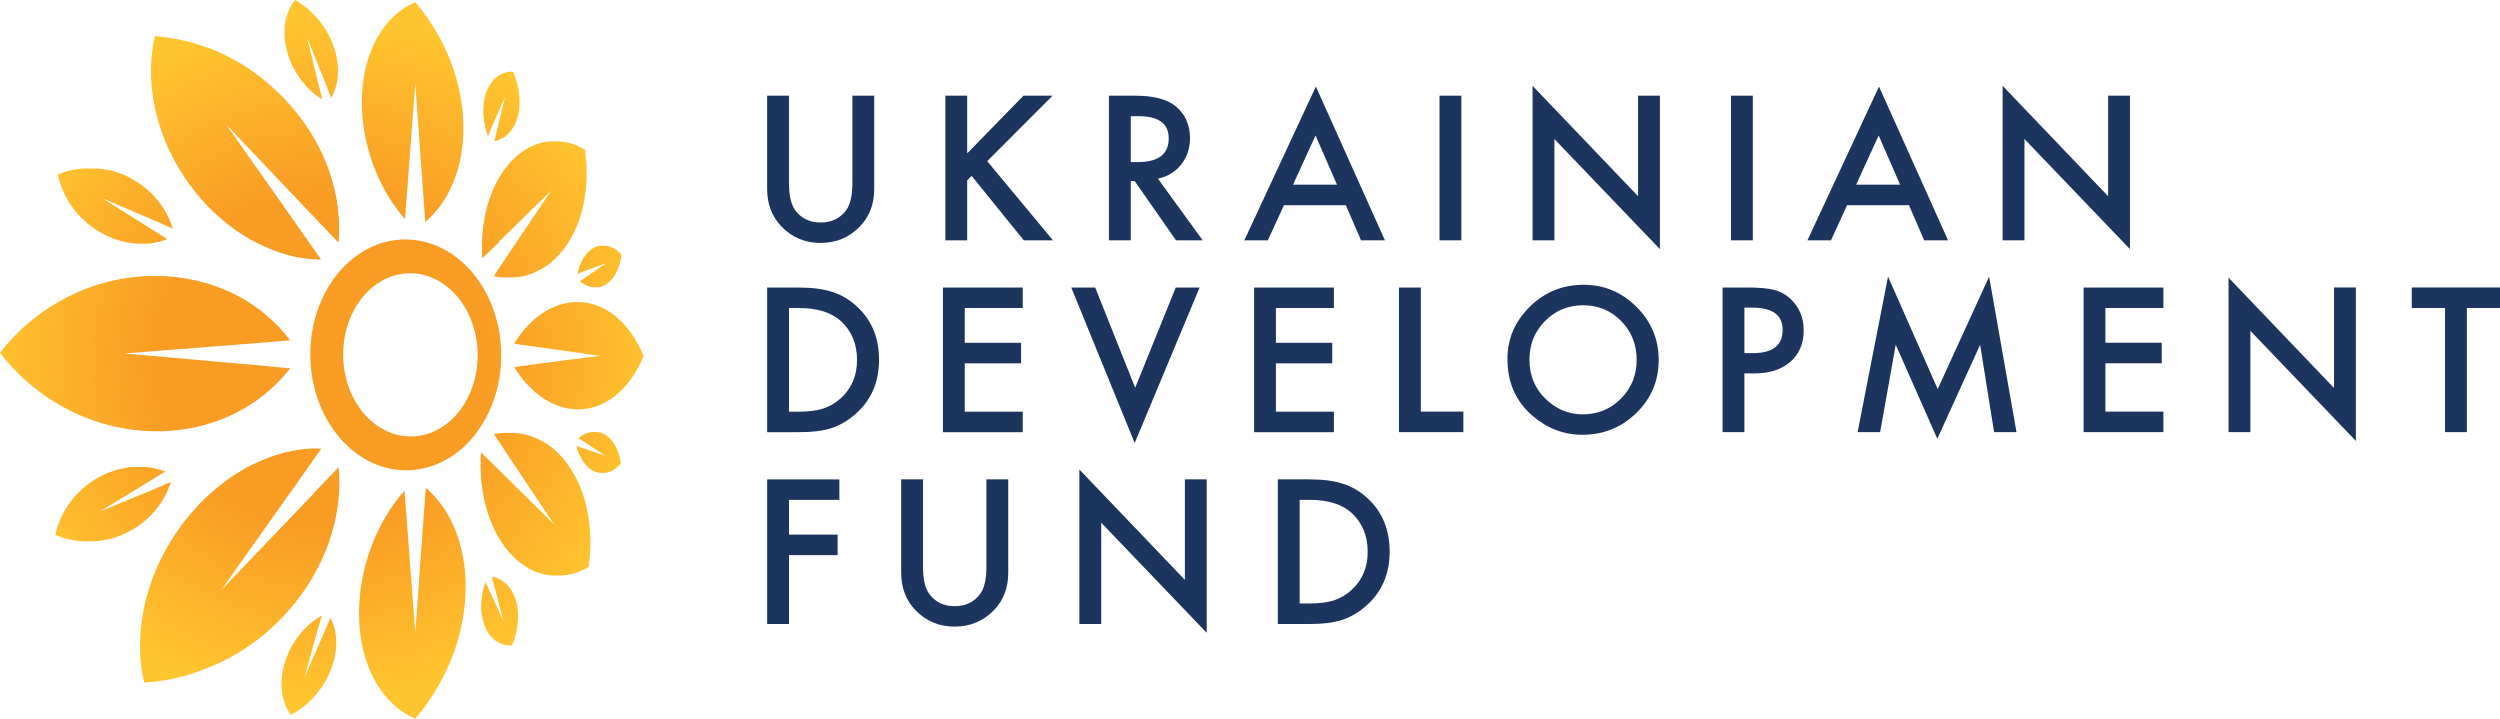<?xml version="1.0" encoding="UTF-8"?> <svg xmlns="http://www.w3.org/2000/svg" xmlns:xlink="http://www.w3.org/1999/xlink" id="Layer_1" viewBox="0 0 800 229.98"><defs><style>.cls-1{fill:url(#Gradient_);}.cls-1,.cls-2{stroke-width:0px;}.cls-2{fill:#1c355e;}</style><radialGradient id="Gradient_" cx="102.98" cy="114.99" fx="102.98" fy="114.99" r="109.15" gradientUnits="userSpaceOnUse"><stop offset=".49" stop-color="#f99c24"></stop><stop offset="1" stop-color="#ffc52f"></stop></radialGradient></defs><path class="cls-2" d="m252.47,30.61v27.88c0,3.98.65,6.88,1.95,8.72,1.94,2.66,4.67,3.99,8.18,3.99s6.28-1.33,8.21-3.99c1.3-1.78,1.95-4.69,1.95-8.72v-27.88h6.99v29.8c0,4.88-1.52,8.89-4.56,12.05-3.42,3.52-7.62,5.28-12.59,5.28s-9.16-1.76-12.56-5.28c-3.04-3.16-4.56-7.18-4.56-12.05v-29.8h6.99Zm57.03,18.47l18.02-18.47h9.32l-20.93,20.96,21.05,25.33h-9.35l-16.67-20.6-1.44,1.44v19.16h-6.99V30.61h6.99v18.47Zm61.04,8.1l14.33,19.73h-8.54l-13.22-18.95h-1.26v18.95h-6.99V30.61h8.19c6.12,0,10.53,1.15,13.25,3.45,3,2.56,4.5,5.94,4.5,10.13,0,3.28-.94,6.1-2.82,8.45-1.88,2.36-4.36,3.87-7.44,4.53Zm-8.69-5.31h2.22c6.61,0,9.92-2.53,9.92-7.58,0-4.74-3.22-7.11-9.65-7.11h-2.49v14.69Zm68.84,13.79h-19.82l-5.16,11.24h-7.53l22.9-49.2,22.1,49.2h-7.65l-4.86-11.24Zm-2.85-6.57l-6.87-15.74-7.2,15.74h14.06Zm39.79-28.48v46.29h-6.99V30.61h6.99Zm22.79,46.29V27.46l33.76,35.32V30.61h6.99v49.11l-33.76-35.23v32.41h-6.99Zm70.49-46.29v46.29h-6.99V30.61h6.99Zm49.98,35.05h-19.82l-5.16,11.24h-7.53l22.9-49.2,22.1,49.2h-7.65l-4.86-11.24Zm-2.85-6.57l-6.87-15.74-7.2,15.74h14.06Zm32.8,17.81V27.46l33.76,35.32V30.61h6.99v49.11l-33.76-35.23v32.41h-6.99Zm-395.35,61.4v-46.29h9.71c4.66,0,8.33.46,11.03,1.38,2.9.9,5.53,2.43,7.89,4.59,4.78,4.36,7.17,10.08,7.17,17.18s-2.49,12.87-7.47,17.27c-2.5,2.2-5.12,3.73-7.85,4.59-2.56.86-6.19,1.29-10.88,1.29h-9.59Zm6.99-6.57h3.15c3.14,0,5.75-.33,7.82-.99,2.08-.7,3.96-1.81,5.64-3.33,3.44-3.14,5.16-7.23,5.16-12.26s-1.7-9.19-5.1-12.35c-3.06-2.82-7.57-4.23-13.52-4.23h-3.15v33.16Zm74.8-33.16h-18.56v11.12h18.02v6.57h-18.02v15.47h18.56v6.57h-25.54v-46.29h25.54v6.57Zm23.18-6.57l12.8,32.08,12.98-32.08h7.64l-20.78,49.77-20.3-49.77h7.65Zm76.39,6.57h-18.56v11.12h18.02v6.57h-18.02v15.47h18.56v6.57h-25.54v-46.29h25.54v6.57Zm27.82-6.57v39.72h13.61v6.57h-20.6v-46.29h6.99Zm27.71,22.93c0-6.52,2.39-12.11,7.17-16.79,4.76-4.68,10.47-7.01,17.15-7.01s12.25,2.36,16.97,7.07c4.74,4.72,7.11,10.38,7.11,17s-2.38,12.3-7.13,16.94c-4.78,4.66-10.54,6.99-17.3,6.99-5.98,0-11.34-2.07-16.1-6.21-5.24-4.58-7.86-10.57-7.86-17.99Zm7.05.09c0,5.12,1.72,9.32,5.16,12.62,3.42,3.3,7.36,4.95,11.84,4.95,4.86,0,8.95-1.68,12.29-5.04,3.34-3.4,5.01-7.53,5.01-12.41s-1.65-9.07-4.95-12.41c-3.28-3.36-7.34-5.04-12.17-5.04s-8.88,1.68-12.2,5.04c-3.32,3.32-4.98,7.42-4.98,12.29Zm68.78,4.47v18.8h-6.99v-46.29h7.91c3.88,0,6.8.27,8.78.81,2,.54,3.76,1.56,5.28,3.06,2.66,2.6,3.99,5.88,3.99,9.83,0,4.24-1.42,7.6-4.26,10.07-2.84,2.48-6.67,3.72-11.48,3.72h-3.24Zm0-6.48h2.61c6.42,0,9.62-2.47,9.62-7.4s-3.31-7.17-9.92-7.17h-2.31v14.57Zm36.22,25.27l9.74-49.77,15.89,35.98,16.46-35.98,8.76,49.77h-7.17l-4.47-27.94-13.7,30.07-13.31-30.1-4.98,27.97h-7.23Zm97.86-39.72h-18.56v11.12h18.02v6.57h-18.02v15.47h18.56v6.57h-25.54v-46.29h25.54v6.57Zm20.84,39.72v-49.44l33.76,35.32v-32.17h6.99v49.11l-33.76-35.23v32.41h-6.99Zm76.27-39.72v39.72h-6.99v-39.72h-10.64v-6.57h28.24v6.57h-10.61Zm-520.79,61.4h-16.13v11.12h15.56v6.57h-15.56v22.04h-6.99v-46.29h23.11v6.57Zm26.75-6.57v27.88c0,3.98.65,6.88,1.95,8.72,1.94,2.66,4.67,3.99,8.18,3.99s6.28-1.33,8.21-3.99c1.3-1.78,1.95-4.69,1.95-8.72v-27.88h6.99v29.8c0,4.88-1.52,8.89-4.56,12.05-3.42,3.52-7.62,5.28-12.59,5.28s-9.16-1.76-12.56-5.28c-3.04-3.16-4.56-7.18-4.56-12.05v-29.8h6.99Zm50.04,46.29v-49.44l33.76,35.32v-32.17h6.99v49.11l-33.76-35.23v32.41h-6.99Zm63.5,0v-46.29h9.71c4.66,0,8.33.46,11.03,1.38,2.9.9,5.53,2.43,7.89,4.59,4.78,4.36,7.16,10.08,7.16,17.18s-2.49,12.87-7.46,17.27c-2.5,2.2-5.12,3.73-7.86,4.59-2.56.86-6.19,1.29-10.88,1.29h-9.59Zm6.99-6.57h3.15c3.14,0,5.75-.33,7.82-.99,2.08-.7,3.96-1.81,5.64-3.33,3.44-3.14,5.16-7.23,5.16-12.26s-1.7-9.19-5.1-12.35c-3.06-2.82-7.56-4.23-13.52-4.23h-3.15v33.16Z"></path><path class="cls-1" d="m185.53,90.03l2-1.38,6.39-4.4-6.96,2.5-2.17.85c.2-.97.48-1.9.82-2.77.34-.87.74-1.67,1.2-2.4.46-.73.98-1.37,1.55-1.92s1.2-1,1.87-1.34c.03-.02.07-.03.1-.05s.07-.03.1-.05.07-.03.1-.04.07-.03.1-.04c0,0,.02,0,.02,0s.02,0,.02,0,.02,0,.02,0,.02,0,.02,0c.03-.01.07-.03.1-.04s.07-.02.1-.04.07-.02.1-.04.07-.02.1-.03c0,0,.01,0,.02,0s.01,0,.02,0,.01,0,.02,0,.01,0,.02,0c.03,0,.06-.02.09-.03s.06-.02.09-.03.06-.02.09-.02.06-.02.09-.02c0,0,.01,0,.02,0s.01,0,.02,0,.01,0,.02,0,.01,0,.02,0c.03,0,.07-.02.1-.02s.07-.01.1-.02.07-.01.1-.02.07-.01.1-.02c0,0,.01,0,.02,0s.01,0,.02,0,.01,0,.02,0,.01,0,.02,0c.03,0,.06,0,.09-.01s.06,0,.09-.01.06,0,.09-.01.06,0,.09,0c0,0,0,0,.01,0s0,0,.01,0,0,0,.01,0,0,0,.01,0c.03,0,.07,0,.1,0s.07,0,.1,0,.07,0,.1,0,.07,0,.1,0c0,0,.01,0,.02,0s.01,0,.02,0,.01,0,.02,0,.01,0,.02,0c.03,0,.07,0,.1,0s.07,0,.1,0,.07,0,.1,0,.07,0,.1,0c.04,0,.07,0,.11,0s.07,0,.1.01.07,0,.1.01.06,0,.1.01c0,0,.02,0,.02,0s.02,0,.02,0,.02,0,.02,0,.02,0,.02,0c.02,0,.04,0,.06,0s.04,0,.06.01.04,0,.06.01.04,0,.06.01c0,0,.01,0,.02,0s.01,0,.02,0,.01,0,.02,0,.01,0,.02,0c.03,0,.05.01.08.02s.05.01.08.02.05.01.08.02.05.01.08.02c.03,0,.06.02.09.02s.05.02.08.02.05.01.07.02.05.01.07.02c0,0,.02,0,.02,0s.02,0,.02,0,.02,0,.02,0,.02,0,.02,0c.02,0,.04.01.05.02s.04.01.05.02.04.01.05.02.04.01.05.02c0,0,.02,0,.03.01s.02,0,.03.01.02,0,.03.01.02,0,.03.01c.02,0,.03.01.05.02s.03.01.05.02.03.01.05.02.03.01.05.02c0,0,.02,0,.03.01s.02,0,.03.01.02,0,.03.01.02,0,.03.01c.02,0,.04.02.06.03s.04.02.06.03.04.02.06.03.04.02.06.03c0,0,.01,0,.02,0s.01,0,.02,0,.01,0,.02,0,.01,0,.02,0c.03.01.05.02.08.04s.05.03.08.04.05.03.07.04.05.03.07.04c0,0,.01,0,.02.01s.01,0,.02.01.01,0,.02.01.01,0,.02.01c.02.01.04.02.06.03s.04.02.06.03.04.02.06.03.04.02.06.03c0,0,.02.01.03.02s.02.01.03.02.02.01.03.02.02.01.03.02c.02.01.03.02.05.03s.03.02.05.03.03.02.05.03.03.02.05.03c0,0,.02.01.03.02s.02.01.03.02.02.01.03.02.02.01.03.02c.02.01.03.02.05.03s.03.02.05.03.03.02.05.03.03.02.05.03c0,0,.02.01.03.02s.02.01.03.02.02.01.03.02.02.01.03.02c.02.01.04.03.06.04s.04.03.06.05.04.03.06.05.04.03.06.05c0,0,0,0,.01,0s0,0,.01,0,0,0,.01,0,0,0,.01,0c.02.02.05.04.07.06s.05.04.07.06.05.04.07.06.05.04.07.06c0,0,.01.01.02.02s.01.01.02.02.01.01.02.02.01.01.02.02c.02.01.03.03.05.04s.03.03.05.04.03.03.05.04.03.03.05.04c0,0,.02.02.02.02s.02.02.02.02.02.02.02.02.02.02.02.02c.01.01.03.03.04.04s.03.03.04.04.03.03.04.04.03.03.04.04c0,0,.02.02.02.02s.02.02.02.02.02.02.02.02.02.02.02.02c.01.01.03.03.04.04s.03.03.04.05.03.03.04.05.03.03.04.05c0,0,.01.02.02.02s.01.02.02.02.01.02.02.02.01.02.02.02c.02.02.04.05.06.07s.04.05.06.07.04.05.06.07.04.05.06.07c-.13,1.08-.35,2.12-.65,3.1-.29.98-.67,1.9-1.11,2.73s-.97,1.59-1.57,2.24c-.6.65-1.27,1.19-2,1.6-.04.02-.08.04-.12.06s-.08.04-.12.06-.08.04-.12.06-.08.04-.12.05c-.01,0-.03.01-.04.02s-.03.01-.04.02-.03.01-.04.02-.03.01-.04.02c-.03.01-.05.02-.08.03s-.05.02-.08.03-.05.02-.08.03-.05.02-.08.03c-.02,0-.03.01-.05.02s-.03.01-.05.02-.03.01-.05.02-.03.01-.05.02c-.02,0-.05.02-.07.02s-.05.02-.07.02-.05.01-.07.02-.05.01-.07.02c-.02,0-.03,0-.05.01s-.03,0-.05.01-.03,0-.05.01-.03,0-.05.01c-.02,0-.05.01-.07.02s-.05.01-.07.02-.05.01-.07.02-.05,0-.07.01c-.02,0-.03,0-.05,0s-.03,0-.05,0-.03,0-.05,0-.03,0-.05,0c-.02,0-.05,0-.07.01s-.05,0-.07,0-.05,0-.07,0-.05,0-.07,0c-.02,0-.03,0-.05,0s-.03,0-.05,0-.03,0-.05,0-.03,0-.05,0c-.02,0-.05,0-.07,0s-.05,0-.07,0-.05,0-.07,0-.05,0-.07,0c-.02,0-.03,0-.05,0s-.03,0-.05,0-.03,0-.05,0-.03,0-.05,0c-.02,0-.05,0-.07,0s-.05,0-.07,0-.05,0-.07,0-.05,0-.07,0c-.02,0-.03,0-.05,0s-.03,0-.05,0-.03,0-.05,0-.03,0-.05,0c-.02,0-.04,0-.05,0s-.04,0-.05,0-.04,0-.05,0-.04,0-.05,0c-.03,0-.06,0-.08,0s-.06,0-.08-.01-.06,0-.08-.01-.06,0-.08-.01c-.02,0-.04,0-.06-.01s-.04,0-.06-.01-.04,0-.06-.01-.04,0-.06-.01c-.03,0-.05-.01-.08-.02s-.05-.01-.08-.02-.05-.01-.08-.02-.05-.01-.08-.02c-.02,0-.04-.01-.06-.02s-.04-.01-.06-.02-.04-.01-.06-.02-.04-.01-.06-.02c-.03,0-.05-.02-.08-.02s-.05-.02-.08-.02-.05-.02-.08-.03-.05-.02-.08-.03c-.02,0-.04-.01-.06-.02s-.04-.01-.06-.02-.04-.01-.06-.02-.04-.01-.06-.02c-.03,0-.05-.02-.08-.03s-.05-.02-.08-.03-.05-.02-.08-.03-.05-.02-.08-.03c-.02,0-.04-.02-.06-.02s-.04-.02-.06-.03-.04-.02-.06-.03-.04-.02-.06-.03c-.03-.01-.05-.02-.08-.04s-.05-.03-.08-.04-.05-.03-.08-.04-.05-.03-.08-.04c-.02,0-.04-.02-.06-.03s-.04-.02-.06-.03-.04-.02-.06-.03-.04-.02-.06-.03c-.03-.01-.05-.03-.08-.05s-.05-.03-.08-.05-.05-.03-.08-.05-.05-.03-.08-.05c-.02-.01-.03-.02-.05-.03s-.03-.02-.05-.03-.03-.02-.05-.03-.03-.02-.05-.03c-.03-.02-.06-.04-.08-.06s-.06-.04-.08-.06-.06-.04-.08-.06-.06-.04-.08-.06c-.01-.01-.03-.02-.04-.03s-.03-.02-.04-.03-.03-.02-.04-.03-.03-.02-.04-.03c-.04-.03-.08-.06-.12-.1s-.08-.07-.12-.1-.08-.07-.12-.1-.08-.07-.12-.1Zm-.11,55.39c.35.85.76,1.64,1.24,2.34.47.7,1.01,1.32,1.59,1.84s1.21.94,1.88,1.25c.03.01.06.03.1.04s.06.03.1.04.06.03.1.04.06.02.1.04c0,0,.02,0,.02,0s.02,0,.02,0,.02,0,.02,0,.02,0,.02,0c.03.01.06.02.09.03s.06.02.09.03.06.02.1.03.07.02.1.03c.03,0,.06.02.1.03s.06.02.1.02.06.02.1.02.06.01.1.02c0,0,.02,0,.02,0s.02,0,.02,0,.02,0,.02,0,.02,0,.02,0c.03,0,.06.01.09.02s.06.01.09.02.06.01.1.02.07.01.11.02c.03,0,.06,0,.1.01s.06,0,.1.01.06,0,.1,0,.06,0,.1,0c0,0,.02,0,.02,0s.02,0,.02,0,.02,0,.02,0,.02,0,.02,0c.03,0,.06,0,.08,0s.06,0,.08,0,.06,0,.08,0,.06,0,.08,0c0,0,0,0,.01,0s0,0,.01,0,0,0,.01,0,0,0,.01,0c.03,0,.06,0,.09,0s.06,0,.09,0,.06,0,.09,0,.06,0,.09,0c0,0,.02,0,.02,0s.02,0,.02,0,.02,0,.02,0,.02,0,.02,0c.03,0,.06,0,.08,0s.06,0,.08,0,.06,0,.08,0,.06,0,.08-.01c0,0,0,0,.01,0s0,0,.01,0,0,0,.01,0,0,0,.01,0c.03,0,.06,0,.08-.01s.05,0,.08-.01.05,0,.08-.01.05-.01.08-.02c0,0,.01,0,.02,0s.01,0,.02,0,.01,0,.02,0,.01,0,.02,0c.02,0,.04,0,.06-.01s.04,0,.06-.01.04-.01.06-.02.04-.01.06-.02c0,0,.02,0,.03,0s.02,0,.03,0,.02,0,.03,0,.02,0,.03,0c.02,0,.04-.01.06-.02s.04-.01.06-.02.04-.01.06-.02.04-.01.06-.02c0,0,.02,0,.03,0s.02,0,.03,0,.02,0,.03,0,.02,0,.03,0c.02,0,.04-.01.06-.02s.04-.01.06-.02.04-.01.06-.02.04-.02.06-.02c0,0,.01,0,.02,0s.01,0,.02,0,.01,0,.02,0,.01,0,.02,0c.03-.01.05-.02.08-.03s.05-.02.08-.03.05-.02.08-.03.05-.02.08-.03c0,0,.01,0,.02,0s.01,0,.02,0,.01,0,.02,0,.01,0,.02,0c.02,0,.04-.02.06-.03s.04-.02.06-.03.04-.02.06-.03.04-.02.06-.03c0,0,.02,0,.03-.01s.02,0,.03-.01.02,0,.03-.01.02,0,.03-.01c.02,0,.04-.02.05-.03s.04-.02.05-.03.04-.02.05-.03.04-.02.05-.03c0,0,.02,0,.03-.01s.02,0,.03-.01.02,0,.03-.01.02,0,.03-.01c.02-.01.04-.02.06-.04s.04-.02.06-.04.04-.02.06-.04.04-.03.06-.04c0,0,0,0,.01,0s0,0,.01,0,0,0,.01,0,0,0,.01,0c.02-.02.05-.03.07-.05s.05-.03.07-.05.05-.03.07-.05.05-.03.07-.05c0,0,.01-.01.02-.02s.01-.01.02-.02.01-.01.02-.02.01-.01.02-.02c.02-.01.04-.02.05-.04s.04-.02.05-.04.04-.03.05-.04.03-.03.05-.04c0,0,.02-.01.03-.02s.02-.01.03-.02.02-.01.03-.02.02-.01.03-.02c.02-.01.03-.03.05-.04s.03-.03.05-.04.03-.03.05-.04.03-.03.05-.04c0,0,.02-.01.02-.02s.02-.01.02-.02.02-.01.02-.02.02-.01.02-.02c.02-.02.04-.03.06-.05s.04-.03.06-.05.04-.04.06-.05.04-.04.06-.05c0,0,0,0,0,0s0,0,0,0,0,0,0,0,0,0,0,0c.02-.02.05-.04.07-.06s.05-.04.07-.06.05-.04.07-.06.05-.04.07-.06c0,0,.01-.01.02-.02s.01-.01.02-.02.01-.01.02-.02.01-.01.02-.02c.02-.02.03-.03.05-.05s.03-.03.05-.05.03-.03.05-.05.03-.03.05-.05c0,0,.02-.02.02-.02s.02-.02.02-.02.02-.02.02-.02.02-.02.02-.02c.02-.02.03-.03.05-.05s.03-.03.05-.05.03-.03.05-.05.03-.03.05-.05c0,0,.01-.02.02-.02s.01-.02.02-.02.01-.02.02-.02.01-.02.02-.02c.02-.02.04-.05.07-.07s.04-.05.07-.07.04-.05.06-.07.04-.05.06-.08c-.15-1.07-.38-2.1-.68-3.07s-.69-1.87-1.15-2.69-.99-1.56-1.6-2.18c-.61-.63-1.29-1.14-2.04-1.52-.04-.02-.08-.04-.12-.06s-.08-.04-.12-.05-.08-.03-.12-.05-.08-.03-.12-.05c-.01,0-.03-.01-.04-.02s-.03,0-.04-.01-.03,0-.04-.01-.03,0-.04-.01c-.03-.01-.05-.02-.08-.03s-.05-.02-.08-.03-.05-.02-.08-.03-.05-.02-.08-.03c-.01,0-.03,0-.04-.01s-.03,0-.04-.01-.03,0-.04-.01-.03,0-.04-.01c-.03,0-.05-.01-.08-.02s-.05-.01-.08-.02-.05-.01-.08-.02-.05-.01-.08-.02c-.01,0-.03,0-.04-.01s-.03,0-.04-.01-.03,0-.04,0-.03,0-.04,0c-.03,0-.05-.01-.08-.02s-.05-.01-.08-.01-.05,0-.08-.01-.05,0-.08-.01c-.01,0-.03,0-.04,0s-.03,0-.04,0-.03,0-.04,0-.03,0-.04,0c-.08-.01-.16-.02-.24-.03s-.16-.01-.24-.02-.16,0-.24,0-.16,0-.24,0c-.01,0-.03,0-.04,0s-.03,0-.04,0-.03,0-.04,0-.03,0-.04,0c-.03,0-.06,0-.09,0s-.06,0-.09,0-.06,0-.09,0-.06,0-.09,0c0,0-.01,0-.02,0s-.01,0-.02,0-.01,0-.02,0-.01,0-.02,0c-.04,0-.08,0-.11.01s-.08.01-.11.02-.08.01-.11.02-.08.01-.11.02c0,0-.01,0-.02,0s-.01,0-.02,0-.01,0-.02,0-.01,0-.02,0c-.04,0-.08.02-.12.03s-.08.02-.12.03-.08.02-.12.03-.08.02-.12.03c-.04.01-.08.02-.12.03s-.08.02-.12.04-.08.03-.12.04-.08.03-.12.04c0,0-.01,0-.02,0s-.01,0-.02,0-.01,0-.02,0-.01,0-.02,0c-.04.01-.07.03-.11.04s-.07.03-.11.04-.07.03-.11.05-.07.03-.11.05c0,0-.01,0-.02,0s-.01,0-.02,0-.01,0-.02,0-.01,0-.02,0c-.04.02-.07.03-.11.05s-.07.03-.11.05-.07.04-.11.05-.07.04-.11.06c0,0,0,0-.01,0s0,0-.01,0,0,0-.01,0,0,0-.01,0c-.04.02-.07.04-.11.06s-.07.04-.11.06-.07.04-.11.06-.07.04-.11.06c0,0,0,0-.01,0s0,0-.01,0,0,0-.01,0,0,0-.01,0c-.04.02-.07.04-.11.07s-.07.05-.11.07-.07.05-.11.07-.07.05-.11.07c0,0-.01,0-.02.01s-.01,0-.02.01-.01,0-.02.02-.01.01-.02.02c-.03.02-.07.05-.1.08s-.07.05-.1.08-.07.05-.1.08-.07.05-.1.08c0,0-.01,0-.02.01s-.01,0-.02.01-.01,0-.02.01-.01,0-.02.01c-.04.03-.07.06-.11.09s-.07.06-.11.09-.07.06-.11.09-.07.06-.11.09l2.06,1.26,6.48,4.27-6.98-2.33-2.17-.71c.2.96.49,1.87.84,2.72Zm-5.31-48.18c-1.97.51-3.89,1.34-5.73,2.46-1.86,1.14-3.63,2.58-5.28,4.29-1.67,1.73-3.21,3.74-4.58,5.99l6.91.99,20.61,2.88-20.61,2.67-6.91.94c1.38,2.23,2.91,4.23,4.58,5.97,1.65,1.72,3.42,3.18,5.28,4.35s3.75,2.01,5.73,2.55,3.94.75,5.96.63c2.24-.14,4.37-.69,6.37-1.58,1.97-.88,3.81-2.11,5.49-3.61,1.66-1.49,3.18-3.26,4.53-5.26,1.33-1.98,2.51-4.19,3.49-6.58-.98-2.4-2.16-4.62-3.49-6.62-1.35-2.01-2.87-3.8-4.53-5.3-1.69-1.53-3.53-2.77-5.49-3.67s-4.13-1.49-6.37-1.65c-2.02-.15-4.01.04-5.96.55Zm-19.58-52.87c.73-.38,1.41-.87,2.04-1.48s1.18-1.31,1.67-2.13c.48-.81.9-1.72,1.22-2.73.37-1.15.61-2.37.72-3.62s.11-2.53,0-3.81c-.12-1.29-.35-2.59-.68-3.87-.33-1.28-.77-2.55-1.3-3.78-.92-.05-1.83.06-2.69.32s-1.69.68-2.44,1.25-1.45,1.3-2.05,2.18c-.6.88-1.12,1.92-1.51,3.1-.35,1.06-.58,2.17-.72,3.31s-.17,2.32-.1,3.51c.07,1.19.23,2.38.48,3.56.25,1.18.59,2.33,1,3.45l1.24-3.05,4.22-9.7-2.62,10.93-.8,3.32c.81-.13,1.6-.39,2.33-.77Zm0,0c.73-.38,1.41-.87,2.04-1.48s1.18-1.31,1.67-2.13c.48-.81.9-1.72,1.22-2.73.37-1.15.61-2.37.72-3.62s.11-2.53,0-3.81c-.12-1.29-.35-2.59-.68-3.87-.33-1.28-.77-2.55-1.3-3.78-.92-.05-1.83.06-2.69.32s-1.69.68-2.44,1.25-1.45,1.3-2.05,2.18c-.6.88-1.12,1.92-1.51,3.1-.35,1.06-.58,2.17-.72,3.31s-.17,2.32-.1,3.51c.07,1.19.23,2.38.48,3.56.25,1.18.59,2.33,1,3.45l1.24-3.05,4.22-9.7-2.62,10.93-.8,3.32c.81-.13,1.6-.39,2.33-.77Zm-6.12,145.32c-.23,1.17-.37,2.36-.41,3.54s.02,2.34.18,3.47c.16,1.12.42,2.21.79,3.23.42,1.16.96,2.18,1.58,3.04.62.86,1.33,1.56,2.11,2.11s1.61.94,2.48,1.18,1.78.32,2.72.26c.52-1.23.94-2.51,1.25-3.8.31-1.28.52-2.58.62-3.87.1-1.28.08-2.56-.06-3.79-.14-1.24-.4-2.44-.79-3.58-.36-1.01-.8-1.91-1.31-2.7s-1.1-1.49-1.74-2.07-1.35-1.06-2.1-1.41-1.55-.61-2.38-.73l.93,3.3,2.79,10.89-4.35-9.58-1.35-2.93c-.41,1.12-.73,2.27-.96,3.45Zm5.16-112.26l16.76-16.39-13.86,20.64-4.46,6.68c.06.01.13.03.19.04s.13.03.19.04.13.03.19.04.13.03.19.04c.02,0,.04,0,.07.01s.04,0,.07.01.04,0,.07.01.04,0,.07.01c.04,0,.08.02.13.02s.08.01.13.02.08.01.13.02.08.01.13.02c.03,0,.05,0,.08.01s.05,0,.08.01.05,0,.08.01.05,0,.08.01c.04,0,.08.01.12.02s.08.01.12.02.08.01.12.02.08,0,.12.01c.03,0,.05,0,.08,0s.05,0,.08,0,.05,0,.08,0,.05,0,.08,0c.04,0,.07,0,.11.01s.07,0,.11.01.07,0,.11.01.07,0,.11,0c.03,0,.05,0,.08,0s.05,0,.08,0,.05,0,.08,0,.05,0,.08,0c.04,0,.07,0,.11,0s.07,0,.11,0,.07,0,.11,0,.07,0,.11,0c.03,0,.05,0,.08,0s.05,0,.08,0,.05,0,.08,0,.05,0,.08,0c.04,0,.08,0,.11,0s.08,0,.11,0,.08,0,.11,0,.08,0,.11,0c.02,0,.05,0,.07,0s.05,0,.07,0,.05,0,.07,0,.05,0,.07,0c.04,0,.08,0,.12,0s.08,0,.12,0,.08,0,.12,0,.08,0,.12,0c.02,0,.05,0,.07,0s.05,0,.07,0,.05,0,.07,0,.05,0,.07,0c.04,0,.09,0,.13,0s.09,0,.13,0,.09,0,.13,0,.09,0,.13,0c.02,0,.03,0,.05,0s.03,0,.05,0,.03,0,.05,0,.03,0,.05,0c.06,0,.12,0,.18-.01s.12,0,.18-.02.12-.01.18-.02.12-.01.18-.02c.01,0,.03,0,.04,0s.03,0,.04,0,.03,0,.04,0,.03,0,.04,0c.05,0,.09-.01.14-.02s.09-.01.14-.02.09-.01.14-.02.09-.01.14-.02c.02,0,.04,0,.06,0s.04,0,.06,0,.04,0,.06-.01.04,0,.06,0c.04,0,.08-.01.12-.02s.08-.01.12-.02.08-.01.12-.02.08-.01.12-.02c.02,0,.05,0,.07-.01s.05,0,.07-.01.05,0,.07-.01.05,0,.07-.01c.04,0,.07-.01.11-.02s.07-.01.11-.02.07-.02.11-.02.07-.02.11-.02c.02,0,.05-.01.07-.02s.05-.01.07-.02.05-.01.07-.02.05-.01.07-.02c.04,0,.07-.02.11-.02s.07-.02.11-.03.07-.02.11-.03.07-.02.11-.03c.02,0,.05-.01.07-.02s.05-.01.07-.02.05-.01.07-.02.05-.01.07-.02c.04,0,.07-.02.11-.03s.07-.02.11-.03.07-.02.11-.03.07-.02.11-.03c.02,0,.04-.01.07-.02s.04-.01.07-.02.04-.01.06-.02.04-.01.06-.02c.04-.01.08-.02.11-.04s.08-.02.11-.04.08-.02.11-.04.08-.03.11-.04c.02,0,.04-.01.06-.02s.04-.01.06-.02.04-.01.06-.02.04-.01.06-.02c.05-.02.1-.04.15-.05s.1-.04.16-.06.11-.04.17-.06.12-.05.19-.07c.06-.02.11-.04.17-.07s.11-.05.17-.07.11-.05.17-.07.11-.05.17-.07c.01,0,.02-.01.04-.02s.02-.01.04-.02.02-.01.04-.02.02-.01.04-.02c.04-.02.09-.04.13-.06s.09-.04.13-.06.09-.04.13-.06.09-.04.13-.06c.02,0,.04-.02.06-.03s.04-.02.06-.03.04-.02.06-.03.04-.02.06-.03c.04-.02.07-.03.11-.05s.07-.04.11-.05.07-.04.11-.05.07-.04.11-.05c.02-.01.04-.02.06-.03s.04-.02.06-.03.04-.02.06-.03.04-.02.06-.03c.03-.02.07-.04.1-.05s.07-.04.1-.05.07-.04.1-.05.07-.04.1-.06c.02-.01.04-.02.06-.04s.04-.02.06-.04.04-.02.06-.04.04-.02.06-.04c.03-.02.07-.04.1-.06s.06-.04.1-.06.06-.04.1-.06.06-.04.1-.06c.02-.01.04-.02.06-.04s.04-.02.06-.04.04-.02.06-.04.04-.02.06-.04c.03-.02.07-.04.1-.06s.07-.04.1-.06.07-.04.1-.06.07-.04.1-.06c.02-.01.04-.02.06-.04s.04-.02.06-.04.04-.03.06-.04.04-.03.06-.04c.04-.02.07-.05.11-.07s.07-.05.11-.07.07-.05.11-.07.07-.05.11-.07c.02-.01.03-.02.05-.03s.03-.02.05-.03.03-.02.05-.03.03-.02.05-.03c.05-.04.1-.07.15-.11s.1-.07.15-.11.1-.07.15-.11.1-.08.16-.12c.05-.04.1-.08.15-.12s.1-.08.15-.12.1-.08.15-.12.1-.08.15-.12c.01-.01.03-.02.04-.04s.03-.02.04-.04.03-.02.04-.04.03-.02.04-.04c.03-.03.07-.06.1-.09s.07-.06.1-.09.07-.06.1-.09.07-.06.1-.09c.02-.02.04-.03.06-.05s.04-.03.05-.05.04-.03.05-.05.04-.03.05-.05c.03-.03.06-.05.09-.08s.06-.05.09-.08.06-.05.09-.08.06-.05.09-.08c.02-.02.04-.03.06-.05s.04-.04.06-.05.04-.04.05-.05.04-.04.05-.05c.03-.03.06-.05.08-.08s.06-.05.08-.08.06-.06.08-.08.06-.06.08-.08c.02-.02.04-.04.06-.06s.04-.04.06-.06.04-.04.06-.06.04-.04.06-.06c.03-.03.05-.06.08-.08s.05-.06.08-.08.05-.06.08-.09.05-.06.08-.09c.02-.02.04-.04.06-.06s.04-.04.06-.06.04-.04.06-.06.04-.04.06-.06c.03-.03.06-.06.08-.09s.05-.06.08-.09.05-.06.08-.09.05-.06.08-.09c.02-.02.03-.04.05-.06s.03-.04.05-.06.03-.04.05-.06.03-.04.05-.06c.03-.03.06-.07.09-.11s.06-.07.09-.11.06-.07.09-.11.06-.07.09-.11c.01-.02.03-.03.04-.05s.03-.03.04-.05.03-.03.04-.05.03-.03.04-.05c.04-.05.09-.11.13-.16s.09-.11.13-.16.08-.11.13-.16.08-.11.13-.16c1.58-2.05,2.89-4.34,3.95-6.79,1.05-2.43,1.85-5.03,2.4-7.75.55-2.7.86-5.53.93-8.42.07-2.89-.1-5.85-.51-8.83-.06-.03-.11-.06-.17-.1s-.11-.06-.17-.09-.11-.06-.17-.09-.11-.06-.17-.09c-.02,0-.04-.02-.06-.03s-.04-.02-.06-.03-.04-.02-.06-.03-.04-.02-.06-.03c-.04-.02-.08-.04-.12-.06s-.08-.04-.12-.06-.08-.04-.12-.06-.08-.04-.12-.06c-.02-.01-.04-.02-.06-.03s-.04-.02-.06-.03-.04-.02-.06-.03-.04-.02-.06-.03c-.04-.02-.07-.03-.11-.05s-.07-.03-.11-.05-.07-.03-.11-.05-.07-.03-.11-.05c-.02,0-.04-.02-.07-.03s-.04-.02-.07-.03-.04-.02-.07-.03-.04-.02-.07-.03c-.04-.02-.08-.03-.11-.05s-.08-.03-.11-.05-.08-.03-.11-.05-.08-.03-.11-.05c-.02,0-.04-.02-.06-.03s-.04-.02-.06-.03-.04-.02-.06-.03-.04-.02-.06-.03c-.04-.02-.08-.03-.12-.05s-.08-.03-.12-.05-.08-.03-.12-.05-.08-.03-.12-.04c-.02,0-.04-.01-.05-.02s-.04-.01-.05-.02-.04-.01-.05-.02-.04-.01-.05-.02c-.06-.02-.12-.04-.18-.06s-.12-.04-.18-.06-.12-.04-.18-.06-.12-.04-.18-.05c-.01,0-.02,0-.03,0s-.02,0-.03,0-.02,0-.03,0-.02,0-.03,0c-.05-.01-.1-.03-.15-.04s-.1-.03-.15-.04-.1-.03-.15-.04-.1-.03-.15-.04c-.02,0-.04,0-.05-.01s-.04,0-.05-.01-.04,0-.05-.01-.04,0-.05-.01c-.04-.01-.08-.02-.12-.03s-.08-.02-.12-.03-.08-.02-.12-.03-.08-.02-.12-.03c-.02,0-.04,0-.06-.01s-.04,0-.06-.01-.04,0-.06-.01-.04,0-.06-.01c-.04,0-.08-.02-.13-.03s-.08-.02-.13-.02-.08-.02-.13-.02-.09-.02-.13-.02c-.02,0-.03,0-.05,0s-.03,0-.05,0-.03,0-.05,0-.03,0-.05,0c-.06,0-.12-.02-.18-.03s-.12-.02-.19-.03-.13-.02-.2-.03-.14-.02-.21-.03c-.05,0-.11-.01-.16-.02s-.11-.01-.16-.02-.11-.01-.16-.02-.11-.01-.16-.01c-.02,0-.04,0-.05,0s-.04,0-.05,0-.04,0-.05,0-.04,0-.05,0c-.04,0-.09,0-.13,0s-.09,0-.13,0-.09,0-.13,0-.09,0-.13,0c-.02,0-.04,0-.05,0s-.04,0-.05,0-.04,0-.05,0-.04,0-.05,0c-.05,0-.1,0-.14,0s-.1,0-.14,0-.1,0-.14,0-.1,0-.14,0c-.01,0-.02,0-.04,0s-.02,0-.04,0-.02,0-.04,0-.02,0-.04,0c-.06,0-.12,0-.18,0s-.12,0-.18,0-.12,0-.18,0-.12,0-.18,0c-.01,0-.02,0-.03,0s-.02,0-.03,0-.02,0-.03,0-.02,0-.03,0c-.05,0-.1,0-.15,0s-.1,0-.15.01-.1,0-.15.01-.1,0-.15.01c-.02,0-.04,0-.06,0s-.04,0-.06,0-.04,0-.06,0-.04,0-.06,0c-.04,0-.09,0-.13.01s-.09.01-.13.02-.09.01-.13.02-.09.01-.13.02c-.02,0-.03,0-.05,0s-.03,0-.05,0-.03,0-.05,0-.03,0-.05,0c-.05,0-.11.02-.16.03s-.11.02-.17.03-.12.02-.18.03-.13.02-.2.04c-.06.01-.12.02-.18.04s-.12.03-.18.04-.12.03-.18.04-.12.03-.18.04c-.01,0-.03,0-.04.01s-.03,0-.04.01-.03,0-.04.01-.03,0-.04.01c-.05.01-.09.02-.14.03s-.09.02-.14.04-.09.02-.14.04-.09.03-.14.04c-.02,0-.04.01-.06.02s-.04.01-.06.02-.04.01-.06.02-.04.01-.06.02c-.04.01-.09.03-.13.04s-.09.03-.13.04-.09.03-.13.04-.09.03-.13.04c-.02,0-.03.01-.05.02s-.03.01-.05.02-.03.01-.05.02-.03.01-.05.02c-.06.02-.12.04-.18.06s-.12.04-.18.07-.12.05-.18.07-.12.05-.19.07c-.06.02-.12.05-.17.07s-.12.05-.17.07-.12.05-.17.07-.11.05-.17.08c-.02,0-.03.01-.05.02s-.03.02-.05.02-.03.02-.05.02-.03.02-.05.02c-.04.02-.09.04-.13.06s-.09.04-.13.06-.09.04-.13.06-.09.04-.13.06c-.02,0-.04.02-.06.03s-.04.02-.06.03-.04.02-.06.03-.04.02-.06.03c-.05.02-.09.05-.14.07s-.09.05-.14.07-.09.05-.14.07-.09.05-.14.07c-.01,0-.03.01-.04.02s-.03.01-.04.02-.03.01-.04.02-.03.01-.04.02c-.06.03-.12.07-.17.1s-.12.07-.17.1-.12.07-.17.1-.12.07-.17.11c-.01,0-.02.01-.03.02s-.02.01-.03.02-.02.01-.03.02-.02.01-.03.02c-.05.03-.09.06-.14.09s-.09.06-.14.09-.09.06-.14.09-.09.06-.14.09c-.02.01-.04.02-.05.04s-.04.02-.05.04-.04.02-.05.04-.04.02-.05.04c-.04.03-.08.06-.12.08s-.08.06-.12.08-.08.06-.12.09-.08.06-.12.09c-.02.01-.04.03-.05.04s-.04.03-.05.04-.04.03-.05.04-.04.03-.05.04c-.05.03-.09.07-.14.1s-.09.07-.14.11-.09.07-.14.11-.09.07-.14.11c-.01,0-.02.02-.03.02s-.02.02-.03.02-.02.02-.03.02-.02.02-.03.02c-.05.04-.11.09-.16.14s-.11.09-.16.14-.11.09-.16.14-.11.09-.16.14c-.01.01-.03.03-.04.04s-.03.03-.04.04-.03.03-.04.04-.03.03-.04.04c-.04.04-.08.07-.12.11s-.08.07-.12.11-.08.07-.12.11-.08.07-.12.11c-.02.02-.04.03-.05.05s-.04.03-.05.05-.04.03-.05.05-.04.03-.05.05c-.04.04-.08.07-.11.11s-.07.07-.11.11-.07.07-.11.11-.07.08-.11.11c-.02.02-.03.03-.05.05s-.03.03-.05.05-.03.03-.05.05-.03.03-.05.05c-.05.05-.1.11-.16.16s-.1.11-.16.17-.1.11-.16.17-.1.11-.15.17c-1.61,1.81-3.01,3.88-4.19,6.15-1.19,2.29-2.15,4.78-2.89,7.41-.74,2.64-1.25,5.42-1.52,8.26-.27,2.85-.31,5.75-.11,8.65l5.51-5.32Zm21.2,69.92s-.03-.04-.05-.05-.03-.04-.05-.05-.03-.04-.05-.05c-.03-.04-.06-.07-.09-.11s-.06-.07-.09-.11-.06-.07-.09-.11-.06-.07-.09-.11c-.02-.02-.04-.04-.05-.06s-.04-.04-.05-.06-.04-.04-.05-.06-.04-.04-.05-.06c-.03-.03-.06-.06-.09-.1s-.06-.06-.09-.1-.06-.06-.09-.1-.06-.06-.09-.1c-.02-.02-.04-.04-.06-.06s-.04-.04-.06-.06-.04-.04-.06-.06-.04-.04-.06-.06c-.03-.03-.06-.06-.08-.09s-.06-.06-.08-.09-.06-.06-.08-.09-.06-.06-.08-.09c-.02-.02-.04-.04-.06-.06s-.04-.04-.06-.06-.04-.04-.06-.06-.04-.04-.06-.06c-.03-.03-.06-.06-.08-.08s-.06-.06-.08-.08-.06-.06-.08-.08-.06-.06-.08-.08c-.02-.02-.04-.04-.06-.06s-.04-.04-.06-.06-.04-.04-.06-.06-.04-.04-.06-.06c-.03-.03-.06-.06-.09-.08s-.06-.06-.09-.08-.06-.06-.09-.08-.06-.06-.09-.08c-.02-.02-.04-.04-.06-.05s-.04-.04-.06-.05-.04-.04-.06-.05-.04-.04-.06-.05c-.03-.03-.07-.06-.1-.09s-.07-.06-.1-.09-.07-.06-.1-.09-.07-.06-.1-.09c-.02-.02-.04-.03-.05-.05s-.04-.03-.05-.05-.04-.03-.05-.05-.04-.03-.05-.04c-.05-.04-.1-.08-.15-.13s-.1-.08-.15-.12-.1-.08-.15-.12-.1-.08-.15-.12c0,0-.02-.01-.02-.02s-.02-.01-.02-.02-.02-.01-.02-.02-.02-.01-.02-.02c-.04-.03-.09-.07-.13-.1s-.09-.07-.13-.1-.09-.07-.13-.1-.09-.07-.13-.1c-.02-.01-.04-.03-.06-.04s-.04-.03-.06-.04-.04-.03-.06-.04-.04-.03-.06-.04c-.03-.02-.07-.05-.1-.07s-.07-.05-.1-.07-.07-.05-.1-.07-.07-.05-.1-.07c-.02-.02-.04-.03-.07-.05s-.04-.03-.07-.04-.04-.03-.07-.04-.04-.03-.07-.04c-.03-.02-.06-.04-.09-.06s-.06-.04-.09-.06-.06-.04-.1-.06-.06-.04-.1-.06c-.02-.01-.05-.03-.07-.04s-.05-.03-.07-.04-.05-.03-.07-.04-.05-.03-.07-.04c-.03-.02-.06-.04-.1-.06s-.06-.04-.1-.06-.06-.04-.1-.06-.06-.04-.1-.06c-.02-.01-.05-.03-.07-.04s-.05-.03-.07-.04-.05-.03-.07-.04-.05-.03-.07-.04c-.03-.02-.07-.04-.1-.06s-.07-.04-.1-.05-.07-.04-.1-.05-.07-.04-.1-.05c-.02-.01-.05-.03-.07-.04s-.05-.03-.07-.04-.05-.03-.07-.04-.05-.03-.07-.04c-.03-.02-.07-.04-.1-.05s-.07-.04-.1-.05-.07-.03-.1-.05-.07-.03-.1-.05c-.02-.01-.04-.02-.07-.03s-.04-.02-.07-.03-.04-.02-.07-.03-.04-.02-.07-.03c-.04-.02-.08-.04-.11-.05s-.08-.04-.11-.05-.08-.04-.11-.05-.08-.03-.11-.05c-.02,0-.04-.02-.06-.03s-.04-.02-.06-.03-.04-.02-.06-.03-.04-.02-.06-.03c-.06-.03-.11-.05-.17-.08s-.11-.05-.17-.07-.12-.05-.17-.07-.12-.05-.17-.07c-.01,0-.02,0-.03-.01s-.02,0-.03-.01-.02,0-.03-.01-.02,0-.03-.01c-.05-.02-.1-.04-.15-.06s-.1-.04-.15-.06-.1-.04-.15-.06-.1-.04-.15-.05c-.02,0-.04-.02-.07-.02s-.04-.02-.07-.02-.04-.01-.07-.02-.04-.01-.07-.02c-.04-.01-.08-.03-.11-.04s-.08-.03-.11-.04-.08-.03-.11-.04-.08-.02-.11-.04c-.02,0-.05-.02-.07-.02s-.05-.02-.07-.02-.05-.02-.07-.02-.05-.02-.07-.02c-.04-.01-.07-.02-.11-.03s-.07-.02-.11-.03-.07-.02-.11-.03-.07-.02-.11-.03c-.02,0-.05-.01-.07-.02s-.05-.01-.07-.02-.05-.01-.07-.02-.05-.01-.07-.02c-.04,0-.07-.02-.11-.03s-.07-.02-.11-.03-.07-.02-.11-.03-.07-.02-.11-.03c-.03,0-.05-.01-.08-.02s-.05-.01-.08-.02-.05-.01-.08-.02-.05-.01-.08-.02c-.04,0-.07-.02-.11-.02s-.07-.02-.11-.02-.07-.02-.11-.02-.07-.02-.11-.02c-.03,0-.05-.01-.08-.02s-.05-.01-.08-.02-.05-.01-.08-.02-.05-.01-.08-.01c-.04,0-.08-.01-.12-.02s-.08-.01-.12-.02-.08-.01-.12-.02-.08-.01-.12-.02c-.02,0-.05,0-.07-.01s-.05,0-.07-.01-.05,0-.07-.01-.05,0-.07-.01c-.05,0-.09-.01-.14-.02s-.09-.01-.14-.02-.09-.01-.14-.02-.09-.01-.14-.02c-.02,0-.04,0-.05,0s-.04,0-.05,0-.04,0-.05,0-.04,0-.05,0c-.06,0-.13-.01-.19-.02s-.13-.01-.19-.02-.13-.01-.19-.02-.13-.01-.19-.02c-.01,0-.02,0-.04,0s-.02,0-.04,0-.02,0-.04,0-.02,0-.04,0c-.05,0-.1,0-.16-.01s-.1,0-.16-.01-.11,0-.16,0-.11,0-.16,0c-.02,0-.04,0-.06,0s-.04,0-.06,0-.04,0-.06,0-.04,0-.06,0c-.04,0-.09,0-.13,0s-.09,0-.13,0-.09,0-.13,0-.09,0-.13,0c-.02,0-.05,0-.07,0s-.05,0-.07,0-.05,0-.07,0-.05,0-.07,0c-.04,0-.08,0-.12,0s-.08,0-.12,0-.08,0-.12,0-.08,0-.12,0c-.03,0-.05,0-.08,0s-.05,0-.08,0-.05,0-.08,0-.05,0-.08,0c-.04,0-.08,0-.12,0s-.08,0-.12,0-.08,0-.12,0-.08,0-.12,0c-.03,0-.05,0-.08,0s-.05,0-.08,0-.05,0-.08,0-.05,0-.08,0c-.04,0-.08,0-.12,0s-.08,0-.12.01-.08,0-.12.01-.08,0-.12.01c-.03,0-.05,0-.08,0s-.05,0-.08,0-.05,0-.08,0-.05,0-.08,0c-.04,0-.08,0-.13.01s-.08.01-.13.02-.08.01-.13.02-.08.01-.13.02c-.02,0-.05,0-.07,0s-.05,0-.07,0-.05,0-.07,0-.05,0-.07.01c-.05,0-.09.01-.14.02s-.09.01-.14.02-.09.02-.14.02-.09.02-.14.02c-.02,0-.04,0-.06.01s-.04,0-.06.01-.04,0-.06.01-.04,0-.06.01c-.07.01-.14.02-.2.04s-.14.03-.2.04-.14.03-.2.04-.14.03-.2.04l4.67,7.07,14.51,21.76-17.56-17.33-5.79-5.66c-.21,3.05-.17,6.11.11,9.11.29,2.99.82,5.91,1.6,8.7.77,2.77,1.79,5.39,3.04,7.81s2.71,4.57,4.4,6.48c.05.06.11.12.16.18s.11.12.16.18.11.12.16.18.11.12.16.17c.02.02.03.04.05.05s.03.04.05.05.03.04.05.05.03.04.05.05c.04.04.08.08.12.12s.08.08.12.12.08.08.12.12.08.08.12.12c.02.02.04.04.06.06s.04.04.06.06.04.04.06.06.04.04.06.06c.04.04.08.08.12.12s.08.08.12.11.08.08.12.11.08.07.12.11c.02.01.03.03.05.04s.03.03.05.04.03.03.05.04.03.03.05.04c.06.05.11.1.17.15s.11.1.17.15.11.1.17.14.11.1.17.14c.01,0,.02.02.03.03s.02.02.03.03.02.02.03.03.02.02.03.03c.05.04.09.07.14.11s.09.07.14.11.09.07.14.11.09.07.14.11c.02.02.04.03.06.05s.04.03.06.04.04.03.06.04.04.03.06.04c.04.03.08.06.12.09s.08.06.12.09.08.06.12.08.08.06.12.08c.02.01.04.03.06.04s.04.03.06.04.04.03.06.04.04.03.06.04c.05.03.09.06.14.09s.09.06.14.09.09.06.14.09.09.06.14.09c.01,0,.03.02.04.03s.03.02.04.03.03.02.04.03.03.02.04.03c.06.04.12.07.18.11s.12.07.18.11.12.07.18.1.12.07.18.1c.02,0,.03.02.05.03s.03.02.05.03.03.02.05.03.03.02.05.03c.04.02.09.05.13.07s.09.05.13.07.09.05.13.07.09.05.13.07c.02.01.04.02.07.03s.04.02.07.03.04.02.07.03.04.02.07.03c.04.02.08.04.12.06s.08.04.12.06.08.04.12.06.08.04.12.06c.02,0,.04.02.06.03s.04.02.06.03.04.02.06.03.04.02.06.03c.05.02.1.05.16.07s.1.05.16.07.1.04.16.07.1.04.16.06c0,0,.02,0,.03.01s.02,0,.03.01.02,0,.03.01.02,0,.03.01c.06.02.12.05.18.07s.12.05.18.07.12.04.18.07.12.04.18.06c.02,0,.04.01.06.02s.04.01.06.02.04.01.06.02.04.01.06.02c.04.01.08.03.13.04s.08.03.13.04.08.03.13.04.08.03.13.04c.02,0,.05.01.07.02s.05.01.07.02.05.01.07.02.05.01.07.02c.04.01.09.02.13.04s.09.02.13.03.09.02.13.03.09.02.13.03c.02,0,.04.01.06.02s.04.01.06.02.04.01.06.02.04,0,.06.01c.06.01.12.03.18.04s.12.03.18.04.12.03.18.04.12.03.18.04c.01,0,.02,0,.03,0s.02,0,.03,0,.02,0,.03,0,.02,0,.03,0c.05,0,.1.02.15.03s.1.02.15.03.1.02.15.03.1.02.15.02c.02,0,.04,0,.06,0s.04,0,.06,0,.04,0,.06,0,.04,0,.06,0c.04,0,.08.01.13.02s.09.01.13.02.09.01.13.02.09,0,.13.01c.02,0,.04,0,.07,0s.04,0,.07,0,.04,0,.07,0,.04,0,.07,0c.05,0,.09,0,.14.01s.09,0,.14.01.09,0,.14.01.09,0,.14,0c.02,0,.03,0,.05,0s.03,0,.05,0,.03,0,.05,0,.03,0,.05,0c.06,0,.12,0,.18,0s.12,0,.18,0,.12,0,.18,0,.12,0,.18,0c.02,0,.03,0,.05,0s.03,0,.05,0,.03,0,.05,0,.03,0,.05,0c.05,0,.09,0,.14,0s.09,0,.14,0,.09,0,.14,0,.09,0,.14,0c.02,0,.04,0,.06,0s.04,0,.06,0,.04,0,.06,0,.04,0,.06,0c.04,0,.09,0,.13,0s.09,0,.13,0,.09,0,.13,0,.09,0,.13,0c.02,0,.04,0,.06,0s.04,0,.06,0,.04,0,.06,0,.04,0,.06,0c.05,0,.1,0,.15-.01s.1,0,.15-.01.1-.01.15-.02.1-.01.15-.02c.01,0,.02,0,.03,0s.02,0,.03,0,.02,0,.03,0,.02,0,.03,0c.06,0,.12-.02.18-.02s.12-.02.18-.03.12-.02.18-.03.12-.02.18-.03c.02,0,.04,0,.05,0s.04,0,.05,0,.04,0,.05,0,.04,0,.05,0c.04,0,.09-.02.13-.02s.09-.02.13-.02.09-.02.13-.03.09-.02.13-.03c.02,0,.04,0,.06-.01s.04,0,.06-.01.04,0,.06-.01.04,0,.06-.01c.04,0,.09-.02.13-.03s.09-.02.13-.03.09-.02.13-.03.09-.02.13-.03c.02,0,.04,0,.05-.01s.04,0,.05-.01.04,0,.05-.01.04,0,.05-.01c.05-.01.1-.03.15-.04s.1-.03.15-.04.1-.03.15-.04.1-.03.15-.04c.01,0,.02,0,.04-.01s.02,0,.04-.01.02,0,.04-.01.02,0,.04-.01c.06-.02.12-.04.19-.06s.12-.04.19-.06.12-.04.19-.06.12-.04.19-.06c.02,0,.03-.01.05-.02s.03-.01.05-.02.03-.01.05-.02.03-.01.05-.02c.04-.02.09-.03.13-.05s.09-.03.13-.05.09-.03.13-.05.09-.03.13-.05c.02,0,.04-.02.07-.03s.04-.02.07-.03.04-.02.07-.03.04-.02.07-.03c.04-.02.08-.03.12-.05s.08-.03.12-.05.08-.03.12-.05.08-.03.12-.05c.02,0,.05-.02.07-.03s.05-.02.07-.03.05-.02.07-.03.05-.02.07-.03c.04-.02.08-.03.12-.05s.08-.04.12-.05.08-.04.12-.05.08-.04.12-.05c.02-.01.04-.02.07-.03s.04-.02.07-.03.04-.02.07-.03.04-.02.07-.03c.04-.02.08-.04.12-.06s.08-.04.12-.06.08-.04.12-.06.08-.04.12-.06c.02,0,.04-.02.06-.03s.04-.02.06-.03.04-.02.06-.03.04-.02.06-.03c.06-.03.12-.06.18-.09s.12-.06.18-.1.12-.07.18-.1.12-.07.18-.1c.42-3.11.6-6.2.53-9.22-.07-3.02-.4-5.98-.97-8.81-.58-2.84-1.41-5.57-2.5-8.13-1.1-2.57-2.47-4.98-4.12-7.14-.04-.06-.09-.11-.13-.17s-.09-.11-.13-.17-.09-.11-.13-.17-.09-.11-.13-.17c-.01-.02-.03-.04-.05-.06Zm-47.88-120.61l2.45,34.1.77,10.2c1.94-1.68,3.68-3.61,5.19-5.76s2.77-4.49,3.81-7.04c1.03-2.53,1.82-5.25,2.36-8.15.54-2.88.82-5.94.82-9.14,0-3.62-.36-7.23-1.05-10.77-.69-3.56-1.7-7.07-3.01-10.46-1.32-3.43-2.93-6.76-4.82-9.93-1.91-3.21-4.09-6.26-6.52-9.09-2.47,1.05-4.76,2.54-6.81,4.45-2.08,1.93-3.91,4.29-5.43,7.01-1.53,2.75-2.75,5.88-3.58,9.33s-1.28,7.24-1.28,11.26c0,3.56.35,7.11,1.02,10.58.66,3.46,1.63,6.82,2.86,10.04,1.22,3.19,2.69,6.23,4.37,9.05,1.66,2.79,3.52,5.37,5.54,7.68l.8-10.14,2.5-33.23Zm0,0l2.45,34.1.77,10.2c1.94-1.68,3.68-3.61,5.19-5.76s2.77-4.49,3.81-7.04c1.03-2.53,1.82-5.25,2.36-8.15.54-2.88.82-5.94.82-9.14,0-3.62-.36-7.23-1.05-10.77-.69-3.56-1.7-7.07-3.01-10.46-1.32-3.43-2.93-6.76-4.82-9.93-1.91-3.21-4.09-6.26-6.52-9.09-2.47,1.05-4.76,2.54-6.81,4.45-2.08,1.93-3.91,4.29-5.43,7.01-1.53,2.75-2.75,5.88-3.58,9.33s-1.28,7.24-1.28,11.26c0,3.56.35,7.11,1.02,10.58.66,3.46,1.63,6.82,2.86,10.04,1.22,3.19,2.69,6.23,4.37,9.05,1.66,2.79,3.52,5.37,5.54,7.68l.8-10.14,2.5-33.23Zm0,175.87l-2.63-34.95-.84-10.66c-2.12,2.41-4.08,5.1-5.83,8.02-1.77,2.95-3.33,6.14-4.61,9.49-1.3,3.38-2.32,6.92-3.02,10.56-.7,3.66-1.08,7.4-1.08,11.15,0,4.24.47,8.22,1.35,11.87.88,3.63,2.16,6.93,3.77,9.83,1.6,2.87,3.53,5.35,5.72,7.38,2.16,2.01,4.57,3.58,7.17,4.67,2.55-2.97,4.84-6.18,6.84-9.55,1.97-3.32,3.67-6.82,5.05-10.41,1.37-3.56,2.43-7.24,3.14-10.97s1.09-7.49,1.09-11.29c0-3.36-.29-6.57-.85-9.6-.56-3.04-1.39-5.9-2.47-8.56s-2.42-5.17-3.98-7.42-3.4-4.32-5.44-6.1l-.81,10.7-2.58,35.83Zm-30.69-73.48c1.84,4.73,4.47,8.88,7.66,12.24,3.13,3.29,6.78,5.8,10.74,7.35,3.86,1.51,8,2.09,12.24,1.61,4.12-.47,7.94-1.91,11.34-4.07,3.32-2.12,6.25-4.95,8.66-8.28,2.37-3.27,4.27-7.05,5.56-11.16,1.28-4.07,1.99-8.49,1.99-13.11s-.7-9.05-1.99-13.13c-1.29-4.12-3.19-7.91-5.56-11.21-2.41-3.35-5.34-6.21-8.66-8.36s-7.22-3.68-11.34-4.19c-4.23-.52-8.37.02-12.24,1.49s-7.61,3.97-10.74,7.23c-3.19,3.32-5.82,7.44-7.66,12.15-1.86,4.76-2.9,10.08-2.9,15.7s1.04,10.95,2.9,15.74Zm30.63-41.61c2.93.26,5.67,1.22,8.12,2.72,2.41,1.47,4.55,3.47,6.32,5.84,1.75,2.35,3.15,5.07,4.11,8.05.95,2.96,1.48,6.17,1.48,9.54,0,3.36-.53,6.58-1.48,9.52-.96,2.97-2.36,5.68-4.11,8.01-1.77,2.36-3.91,4.33-6.32,5.78-2.45,1.47-5.19,2.4-8.12,2.63s-5.89-.28-8.57-1.43c-2.73-1.17-5.23-2.99-7.36-5.34-2.16-2.38-3.93-5.28-5.16-8.56-1.24-3.31-1.93-6.98-1.93-10.84,0-3.86.69-7.53,1.93-10.82,1.23-3.27,3-6.15,5.16-8.51,2.13-2.32,4.63-4.12,7.36-5.26,2.69-1.12,5.59-1.6,8.57-1.34h0Zm-25.42-59.52c.35-1.2.58-2.48.68-3.81.1-1.33.07-2.72-.1-4.14s-.48-2.9-.94-4.39c-.53-1.69-1.23-3.3-2.06-4.82-.83-1.53-1.8-2.97-2.89-4.3-1.09-1.34-2.29-2.56-3.57-3.66-1.29-1.1-2.67-2.07-4.11-2.88-.85,1.03-1.55,2.21-2.09,3.52-.54,1.31-.93,2.75-1.13,4.27-.2,1.53-.22,3.15-.05,4.83.17,1.68.54,3.42,1.12,5.18.51,1.52,1.15,2.99,1.9,4.38.75,1.38,1.61,2.68,2.55,3.88s1.96,2.28,3.04,3.25c1.07.96,2.21,1.8,3.37,2.49l-1.12-4.52-3.76-15.22,6.04,14.88,1.7,4.43c.58-1.04,1.05-2.17,1.41-3.37Zm0,0c.35-1.2.58-2.48.68-3.81.1-1.33.07-2.72-.1-4.14s-.48-2.9-.94-4.39c-.53-1.69-1.23-3.3-2.06-4.82-.83-1.53-1.8-2.97-2.89-4.3-1.09-1.34-2.29-2.56-3.57-3.66-1.29-1.1-2.67-2.07-4.11-2.88-.85,1.03-1.55,2.21-2.09,3.52-.54,1.31-.93,2.75-1.13,4.27-.2,1.53-.22,3.15-.05,4.83.17,1.68.54,3.42,1.12,5.18.51,1.52,1.15,2.99,1.9,4.38.75,1.38,1.61,2.68,2.55,3.88s1.96,2.28,3.04,3.25c1.07.96,2.21,1.8,3.37,2.49l-1.12-4.52-3.76-15.22,6.04,14.88,1.7,4.43c.58-1.04,1.05-2.17,1.41-3.37Zm-7.86,171.32c-1.12.93-2.18,1.98-3.16,3.13-.99,1.16-1.9,2.44-2.71,3.8s-1.52,2.84-2.09,4.38c-.65,1.76-1.08,3.49-1.32,5.18s-.28,3.33-.13,4.89.47,3.03.97,4.38,1.15,2.59,1.96,3.67c1.46-.76,2.86-1.67,4.19-2.73,1.32-1.05,2.55-2.23,3.68-3.54,1.12-1.29,2.14-2.7,3.03-4.21.88-1.5,1.63-3.1,2.22-4.78.52-1.46.89-2.92,1.12-4.34.23-1.42.32-2.82.28-4.16s-.22-2.64-.52-3.86-.74-2.37-1.29-3.42l-1.89,4.31-6.44,14.7,4.22-15.26,1.36-4.54c-1.19.67-2.35,1.47-3.46,2.39Zm8.77-121.73c.3-3.34.26-6.72-.09-10.12-.36-3.42-1.06-6.83-2.08-10.23-1.02-3.42-2.38-6.83-4.08-10.16-1.74-3.38-3.81-6.68-6.25-9.89-.08-.09-.15-.21-.25-.3-.08-.11-.15-.21-.23-.32-.09-.09-.17-.19-.25-.3-.08-.09-.17-.19-.25-.3-.02-.04-.06-.06-.08-.09-.02-.04-.06-.06-.08-.09-.04-.04-.06-.08-.08-.09-.04-.04-.06-.08-.09-.09-.06-.08-.11-.15-.17-.21-.06-.08-.11-.15-.17-.23-.06-.06-.11-.13-.17-.21-.06-.06-.11-.13-.17-.19-.04-.04-.06-.08-.09-.11-.02-.04-.06-.08-.08-.09-.04-.04-.06-.08-.09-.11-.02-.04-.06-.08-.09-.09-.06-.08-.11-.15-.17-.23-.06-.06-.13-.13-.19-.21-.06-.08-.11-.13-.19-.21-.06-.08-.11-.13-.17-.21-.04-.04-.06-.06-.08-.09-.04-.02-.06-.06-.08-.08-.04-.04-.06-.06-.08-.09-.04-.02-.06-.06-.08-.08-.09-.09-.17-.19-.26-.28-.08-.09-.17-.19-.26-.28-.08-.09-.17-.19-.25-.28-.09-.09-.19-.19-.26-.28-.02-.02-.04-.04-.06-.06-.02-.02-.04-.04-.06-.06,0-.02-.02-.04-.04-.06-.02,0-.04-.02-.06-.04-.08-.08-.13-.15-.21-.23-.08-.08-.15-.15-.23-.23-.08-.08-.15-.15-.21-.23-.08-.08-.15-.15-.23-.23-.04-.04-.06-.08-.09-.09-.04-.04-.06-.08-.09-.09-.04-.04-.06-.08-.09-.09-.02-.04-.06-.08-.09-.09-.06-.06-.11-.13-.19-.19-.06-.06-.11-.13-.17-.19-.08-.06-.13-.11-.19-.17-.08-.08-.13-.13-.19-.19-.04-.04-.08-.08-.09-.09-.04-.04-.08-.06-.11-.09-.02-.04-.06-.06-.09-.09-.02-.04-.06-.06-.09-.09-.08-.08-.13-.13-.21-.21s-.15-.13-.23-.21c-.08-.06-.15-.13-.21-.21-.08-.06-.15-.13-.23-.19l-.06-.06s-.06-.06-.08-.08l-.06-.06s-.04-.04-.08-.06c-.09-.08-.19-.17-.26-.25-.09-.09-.19-.17-.28-.26-.09-.08-.21-.17-.3-.25-.09-.09-.19-.17-.28-.25-.02-.04-.06-.06-.08-.08-.04-.04-.06-.06-.09-.08-.02-.04-.06-.06-.08-.08-.04-.02-.06-.06-.09-.08-.08-.06-.13-.11-.21-.17-.08-.08-.13-.13-.21-.19-.08-.06-.13-.11-.21-.17-.08-.06-.15-.13-.21-.19-.04-.02-.08-.06-.11-.08-.04-.04-.08-.06-.11-.09-.02-.02-.06-.06-.09-.08-.04-.04-.08-.06-.11-.09-.06-.06-.13-.11-.19-.17-.08-.06-.15-.11-.21-.15-.08-.06-.13-.11-.21-.17-.08-.06-.13-.11-.21-.17-.04-.02-.08-.06-.09-.08-.04-.02-.08-.06-.11-.08l-.09-.09s-.08-.04-.11-.08c-.08-.08-.17-.13-.26-.21-.09-.08-.19-.13-.28-.23-.11-.08-.21-.15-.32-.23-.11-.09-.25-.19-.38-.28-.09-.08-.19-.15-.28-.23-.11-.06-.21-.13-.3-.21-.11-.08-.21-.15-.3-.21-.11-.08-.21-.15-.3-.23-.04-.02-.08-.04-.11-.08-.04-.02-.08-.04-.11-.08-.02-.02-.06-.04-.09-.08-.04-.02-.08-.04-.11-.06-.08-.06-.13-.11-.21-.15-.08-.06-.15-.09-.21-.15-.08-.06-.15-.09-.23-.15-.08-.04-.13-.09-.21-.13-.04-.04-.08-.06-.11-.09-.04-.02-.09-.04-.13-.08-.04-.02-.08-.04-.11-.08-.04-.02-.08-.06-.11-.08-.08-.06-.15-.09-.23-.15-.08-.04-.15-.09-.23-.13-.08-.06-.15-.09-.23-.15-.08-.06-.15-.09-.23-.15-.02-.02-.06-.04-.09-.06-.04-.02-.08-.04-.09-.06-.04-.04-.08-.06-.11-.08-.04-.02-.06-.04-.09-.06-.11-.08-.21-.13-.32-.21-.11-.06-.21-.13-.32-.19-.11-.08-.21-.13-.32-.21-.11-.06-.23-.11-.32-.19-.04-.02-.06-.02-.08-.04-.04-.02-.06-.04-.08-.04-.04-.02-.06-.04-.08-.06-.04,0-.06-.02-.08-.04-.09-.06-.17-.09-.26-.15-.08-.06-.17-.09-.26-.15-.08-.04-.17-.09-.25-.15-.09-.04-.17-.09-.26-.13-.04-.04-.08-.06-.11-.08-.06-.02-.09-.04-.13-.08-.04-.02-.08-.04-.11-.06-.04-.02-.09-.04-.13-.08-.08-.04-.15-.08-.23-.11-.06-.04-.13-.08-.21-.13l-.23-.11c-.08-.04-.15-.08-.23-.11-.04-.02-.09-.06-.13-.08s-.08-.04-.11-.06c-.04-.02-.09-.04-.13-.08-.04-.02-.08-.04-.11-.06-.09-.04-.17-.09-.26-.13-.08-.04-.17-.08-.25-.13-.09-.04-.17-.08-.26-.11-.08-.06-.17-.09-.25-.13-.04-.02-.06-.04-.09-.06-.04,0-.06-.02-.09-.04-.02-.02-.06-.04-.09-.04-.02-.02-.06-.04-.09-.06-.11-.06-.23-.11-.34-.17-.11-.06-.23-.09-.34-.15-.11-.06-.23-.11-.34-.17s-.23-.11-.34-.15c-.04-.02-.08-.04-.09-.06-.04,0-.08-.02-.09-.04-.04,0-.08-.02-.09-.04-.04-.02-.08-.02-.09-.04-.09-.04-.17-.08-.26-.11-.09-.04-.17-.08-.26-.11-.08-.06-.17-.09-.26-.13-.08-.04-.17-.08-.25-.11-.06,0-.09-.02-.13-.04s-.09-.04-.13-.06-.08-.04-.11-.06c-.06-.02-.09-.04-.13-.06-.08-.04-.17-.06-.25-.09s-.15-.08-.25-.09c-.08-.04-.15-.08-.25-.11-.08-.02-.15-.06-.23-.09-.06-.02-.09-.04-.13-.04l-.11-.06c-.06-.02-.09-.04-.13-.06-.04,0-.08-.02-.13-.04-.09-.04-.21-.09-.3-.13-.11-.04-.23-.08-.34-.11-.11-.06-.25-.09-.38-.15-.13-.04-.26-.09-.42-.15-.11-.04-.25-.09-.36-.13-.13-.04-.25-.08-.36-.13-.13-.04-.25-.08-.36-.11-.13-.04-.25-.08-.38-.13-.04,0-.08-.02-.11-.04-.04,0-.08-.02-.11-.04-.04,0-.08-.02-.11-.04-.04,0-.08-.02-.11-.04-.09-.02-.19-.06-.26-.08-.09-.04-.17-.06-.26-.09-.08-.02-.17-.04-.26-.08-.08-.02-.17-.06-.25-.08-.06-.02-.09-.04-.13-.04-.06-.02-.09-.04-.13-.04-.04-.02-.09-.04-.13-.04-.04-.02-.08-.04-.13-.04-.08-.04-.17-.06-.26-.08-.09-.04-.17-.06-.26-.09-.09-.02-.17-.04-.26-.08-.09-.02-.19-.04-.26-.08-.04,0-.08-.02-.11-.02-.04-.02-.08-.02-.11-.04-.04,0-.08-.02-.11-.02-.04-.02-.08-.04-.11-.04-.11-.04-.21-.06-.32-.09-.11-.02-.23-.06-.34-.08-.11-.04-.23-.06-.32-.09-.11-.02-.23-.06-.34-.08-.02,0-.04-.02-.06-.02s-.04,0-.06-.02h-.06s-.04-.02-.06-.02c-.13-.04-.26-.06-.4-.09-.13-.04-.26-.06-.38-.09-.13-.02-.26-.06-.4-.08-.13-.04-.26-.06-.4-.09-.04,0-.08-.02-.11-.02-.04-.02-.08-.02-.11-.02-.06-.02-.09-.02-.13-.04-.04,0-.08-.02-.11-.02-.09-.02-.19-.04-.28-.06s-.17-.04-.26-.06-.19-.04-.28-.06c-.09-.02-.17-.02-.26-.04-.06-.02-.09-.02-.15-.04-.06,0-.09-.02-.15-.02-.06-.02-.09-.02-.15-.04-.06,0-.09-.02-.15-.02-.08-.02-.17-.04-.25-.04-.09-.02-.17-.04-.25-.06-.09,0-.17-.02-.26-.04-.08,0-.17-.02-.25-.04-.06,0-.09-.02-.15-.02-.06-.02-.11-.02-.15-.02-.06-.02-.11-.02-.17-.04-.04,0-.09,0-.15-.02-.08,0-.17-.02-.25-.04-.08,0-.17-.02-.25-.04-.09,0-.17-.02-.25-.02-.09-.02-.17-.02-.26-.04-.04,0-.09-.02-.15-.02s-.09-.02-.15-.02-.11-.02-.15-.02c-.06-.02-.11-.02-.17-.02-.08-.02-.17-.02-.26-.04-.08,0-.17-.02-.26-.02-.08-.02-.17-.02-.26-.04-.08,0-.17-.02-.26-.02-.04,0-.09-.02-.13-.02-.06,0-.09,0-.13-.02h-.15s-.09-.02-.13-.02c-.13-.02-.26-.02-.4-.04s-.26-.02-.4-.04c-.15,0-.28-.02-.42-.02-.13-.02-.26-.02-.4-.04-.96,4.19-1.38,8.59-1.21,13.12.17,4.53.91,9.16,2.21,13.74,1.28,4.55,3.13,9.06,5.51,13.38,2.34,4.27,5.19,8.34,8.53,12.12.08.09.17.19.25.3.09.09.19.19.26.28.09.09.19.19.26.28.09.09.17.19.26.28.04.04.06.08.09.09.02.04.06.08.08.09.04.04.08.06.09.09.04.04.06.06.09.09.06.06.11.13.17.19.06.06.13.13.19.19.06.08.11.13.17.19l.19.19s.08.08.11.11c.02.04.06.06.09.09.04.04.08.08.11.11.02.04.06.08.09.09l.17.17c.06.06.09.11.15.17.06.06.11.09.17.15.06.06.11.11.17.17.04.04.08.08.11.11.04.04.08.08.11.11.04.04.08.08.11.11.06.04.09.08.13.11.04.06.09.09.15.15.06.06.11.09.15.15.06.04.11.09.17.15.04.04.09.09.15.13.04.04.08.08.11.11.04.04.08.08.13.11l.23.23c.06.06.11.09.17.15.04.04.09.09.15.13.06.06.11.09.15.15.06.04.11.09.17.13.04.04.08.08.11.11.04.04.08.08.13.09l.11.11s.08.08.11.11c.06.04.11.09.17.13.06.06.11.09.17.15.06.04.11.09.15.13.06.06.11.09.17.15.04.02.08.06.11.09.04.02.08.06.11.09.04.04.08.06.11.09.04.04.08.06.11.09.08.06.13.09.19.15.06.04.11.09.17.13.06.06.13.11.19.15.06.06.11.09.17.15.04.02.08.06.11.08l.09.09s.08.06.11.08c.04.04.08.06.09.09.08.06.15.11.23.17.08.06.13.11.21.15.08.06.15.11.23.17.08.06.13.11.21.17.02.02.06.04.08.06l.06.06s.06.02.08.04c.02.02.04.04.08.06.09.08.19.15.28.21.09.08.19.15.28.23.09.06.19.13.28.21.09.06.19.13.28.19.04.02.06.04.08.06.04.02.06.04.09.06.02.02.06.04.08.06.02.02.06.04.08.06.08.06.13.09.21.15.08.06.13.09.21.15.08.04.15.09.21.13.08.06.15.09.21.15.04.02.08.06.11.08.04.02.08.06.11.08s.08.06.11.08.08.06.11.08c.06.04.11.08.19.11.06.04.11.08.17.11.06.04.11.08.17.11.06.04.11.08.17.11.06.04.09.06.13.08.04.04.08.06.11.09.06.02.09.04.13.08.04.02.08.04.11.08.06.04.11.06.17.09s.11.08.17.11c.08.04.13.08.19.11s.11.06.17.09c.04.04.08.06.11.08.04.04.09.06.13.08s.08.06.11.08c.06.02.09.06.13.08.06.04.11.08.17.09.06.04.11.08.17.11.06.02.11.06.17.09.06.04.11.06.17.09.04.02.08.06.11.08.06.02.09.04.13.08.04.02.08.04.13.06.04.04.08.06.11.08.06.04.11.06.17.09.06.04.11.08.17.09.06.04.11.08.17.09.08.04.13.08.19.09.04.02.08.06.11.08.04.02.08.04.13.06.04.02.08.06.11.08s.09.04.13.06c.06.04.11.08.17.09.06.04.11.06.17.09s.11.06.17.09c.08.02.13.06.19.08.04.04.08.06.11.08s.08.04.11.06c.04.02.09.04.13.06s.08.04.11.06c.06.04.13.08.21.11.06.02.13.06.19.09.08.02.13.06.21.09.06.02.13.06.19.09.04.02.06.02.09.04.04.02.06.04.09.06.04,0,.06.02.09.04s.06.04.09.04c.09.06.19.09.3.15.09.04.19.08.28.13.09.04.19.08.3.13.09.04.19.08.28.13.02,0,.04,0,.06.02,0,0,.02,0,.04.02.02,0,.04,0,.06.02,0,0,.02,0,.04.02.09.04.17.08.25.09.09.04.17.08.25.11.09.04.17.08.26.11.08.02.15.06.25.09.02.02.06.02.09.04.04.02.06.02.09.04.04.02.06.02.09.04s.08.02.09.04c.08.04.13.06.21.08.06.04.13.06.19.08.08.04.13.06.21.08.06.04.13.06.19.08l.11.06s.08.02.11.04.08.02.11.04c.04.02.08.04.11.04.06.04.13.06.19.08s.11.04.17.06c.06.02.11.06.19.08.06.02.11.04.17.06.04.02.08.04.13.04.04.02.08.04.11.06.04,0,.08.02.11.04.06,0,.09.02.13.04.06.02.11.04.17.06.06.02.11.04.17.06s.11.04.17.06c.06.02.13.04.19.06.04.02.08.02.11.04s.08.02.13.04c.04.02.08.04.11.04.04.02.08.04.11.04.08.02.13.04.19.06s.11.04.17.06c.06.02.11.04.17.06.06,0,.11.02.17.04.04.02.08.02.11.04.04.02.09.02.13.04.04.02.08.02.11.04.04,0,.08.02.11.04.06,0,.13.02.19.04.06.02.11.04.17.06.08.02.13.04.19.04.06.02.11.04.19.06.04,0,.06.02.09.02.04.02.08.04.11.04.04.02.08.02.11.04.04,0,.08.02.11.02.08.02.13.04.19.06.08.02.13.02.21.04.06.02.13.04.19.06.08,0,.13.02.19.04.04.02.08.02.09.02.04.02.08.02.09.02.04.02.08.02.09.04.04,0,.08,0,.09.02.09.02.19.04.26.06l.28.06c.09.02.19.04.3.06.09.02.19.06.3.08.09.02.21.04.3.06s.19.04.28.06c.09.02.19.02.28.04.09.02.21.04.3.06.02,0,.04,0,.08.02h.06s.06.02.08.02c.04,0,.06,0,.08.02.08,0,.15.02.21.02.08.02.15.04.23.04.06.02.13.02.21.04.08,0,.13.02.21.02.04.02.08.02.11.02.02,0,.06.02.09.02s.08,0,.11.02h.09c.06.02.11.02.19.04.06,0,.11,0,.17.02.06,0,.11.02.17.02s.13.02.19.02c.04,0,.08.02.11.02h.11s.08.02.11.02.08.02.11.02c.06,0,.11,0,.17.02.06,0,.11,0,.17.02h.17c.06.02.11.02.17.02.04,0,.08.02.11.02h.09s.08,0,.11.02h.11c.06,0,.11.02.17.02h.17c.06.02.11.02.17.02h.17s.08.02.11.02h.21s.08.02.11.02h.17c.06,0,.11,0,.17.02h.45s.06,0,.09.02h1.26l-6.59-9.42-23.82-33.85,28.17,29.66,7.7,8.08Zm-7.83,80.23l-29.76,31.07,25.19-35.53,6.91-9.82c-.09,0-.19,0-.28,0s-.19,0-.28,0-.19,0-.28,0-.19,0-.28,0c-.03,0-.06,0-.09,0s-.06,0-.09,0-.06,0-.09,0-.06,0-.09,0c-.07,0-.13,0-.2,0s-.13,0-.2,0-.13,0-.2,0-.13,0-.2,0c-.04,0-.07,0-.11,0s-.07,0-.11,0-.07,0-.11,0-.07,0-.11,0c-.06,0-.12,0-.18,0s-.12,0-.18.01-.12,0-.18.01-.12,0-.18.01c-.04,0-.07,0-.11,0s-.07,0-.11,0-.07,0-.11,0-.07,0-.11,0c-.06,0-.12,0-.18.01s-.12.01-.18.02-.12.01-.18.02-.12.01-.18.02c-.04,0-.08,0-.12.01s-.08,0-.12.01-.08,0-.12.01-.08,0-.12.01c-.06,0-.13.01-.19.02s-.13.01-.19.02-.13.01-.19.02-.13.02-.19.02c-.04,0-.07,0-.11.01s-.07,0-.11.01-.07,0-.11.01-.07,0-.11.01c-.07,0-.15.02-.22.03s-.15.02-.22.03-.15.02-.22.03-.15.02-.22.03c-.03,0-.05,0-.08.01s-.05,0-.08.01-.05,0-.08.01-.05,0-.08.01c-.1.02-.2.03-.31.05s-.21.04-.32.05-.22.04-.34.06-.24.05-.38.07c-.09.02-.18.03-.27.05s-.18.04-.27.05-.18.04-.27.06-.18.04-.27.06c-.03,0-.06.01-.1.02s-.06.01-.1.02-.06.01-.1.02-.06.01-.1.02c-.07.02-.14.03-.21.05s-.14.03-.21.05-.14.03-.21.05-.14.03-.21.05c-.04,0-.08.02-.12.03s-.08.02-.12.03-.08.02-.12.03-.08.02-.12.03c-.06.02-.13.03-.19.05s-.13.03-.19.05-.13.03-.19.05-.13.03-.19.05c-.04.01-.08.02-.13.03s-.08.02-.13.04-.08.02-.13.04-.08.02-.13.04c-.06.02-.12.03-.18.05s-.12.04-.18.05-.12.04-.18.05-.12.04-.18.05c-.04.01-.08.03-.13.04s-.08.03-.13.04-.08.03-.13.04-.08.03-.13.04c-.06.02-.13.04-.19.06s-.13.04-.19.06-.13.04-.19.06-.13.04-.19.06c-.04.01-.08.03-.12.04s-.08.03-.12.04-.08.03-.12.04-.08.03-.12.04c-.07.02-.13.05-.2.07s-.13.05-.2.07-.13.05-.2.07-.13.05-.2.07c-.04.01-.07.03-.11.04s-.07.03-.11.04-.07.03-.11.04-.07.03-.11.04c-.07.03-.15.05-.22.08s-.15.06-.22.08-.15.06-.22.08-.15.06-.22.08c-.03.01-.06.02-.09.04s-.06.02-.09.04-.06.02-.09.04-.06.02-.09.04c-.1.04-.2.08-.31.12s-.2.08-.31.13-.21.09-.31.13-.21.09-.32.13c-.11.04-.21.09-.32.14s-.21.09-.32.14-.21.09-.32.14-.21.09-.32.14c-.03.01-.05.02-.08.04s-.05.02-.08.04-.05.02-.08.04-.05.02-.08.04c-.08.04-.16.07-.23.11s-.16.07-.23.11-.16.07-.23.11-.16.08-.23.11c-.04.02-.07.03-.11.05s-.07.03-.11.05-.07.04-.11.05-.07.04-.11.05c-.07.03-.14.07-.21.1s-.14.07-.21.1-.14.07-.21.1-.14.07-.21.11c-.04.02-.08.04-.12.06s-.08.04-.12.06-.08.04-.12.06-.08.04-.12.06c-.06.03-.13.07-.19.1s-.13.07-.19.1-.13.07-.19.1-.13.07-.19.1c-.04.02-.08.05-.12.07s-.08.05-.12.07-.08.05-.12.07-.08.05-.12.07c-.06.04-.13.07-.19.11s-.13.07-.19.11-.13.07-.19.11-.13.07-.19.11c-.04.02-.08.05-.12.07s-.08.05-.12.07-.08.05-.12.07-.08.05-.12.07c-.06.04-.13.08-.19.12s-.13.08-.19.12-.13.08-.19.12-.13.08-.19.12c-.04.02-.08.05-.12.07s-.08.05-.12.07-.08.05-.12.07-.08.05-.12.07c-.07.04-.13.08-.2.13s-.13.08-.2.13-.13.09-.2.13-.13.09-.2.13c-.04.02-.07.05-.11.07s-.07.05-.11.07-.07.05-.11.07-.07.05-.11.07c-.08.05-.15.1-.22.15s-.15.1-.22.15-.15.1-.22.15-.15.1-.22.16c-.03.02-.05.04-.08.06s-.05.04-.08.06-.05.04-.08.06-.05.04-.08.06c-.1.07-.2.14-.31.22s-.2.15-.31.22-.2.15-.3.22-.2.15-.3.22c-.02.01-.03.03-.05.04s-.03.03-.05.04-.03.03-.05.04-.03.03-.05.04c-.08.06-.17.12-.25.19s-.17.13-.25.19-.17.13-.25.19-.17.13-.25.19c-.03.03-.07.05-.1.08s-.07.05-.1.08-.07.05-.1.08-.07.05-.1.08c-.07.05-.13.1-.2.16s-.13.1-.2.16-.13.11-.2.16-.13.11-.2.16c-.04.03-.08.06-.12.1s-.08.06-.12.1-.08.06-.12.1-.08.06-.12.1c-.06.05-.12.1-.18.15s-.12.1-.18.15-.12.1-.18.15-.12.1-.18.16c-.04.03-.08.07-.12.1s-.08.07-.12.1-.08.07-.12.1-.08.07-.12.1c-.06.05-.12.1-.18.16s-.12.11-.18.16-.12.11-.18.16-.12.11-.18.16c-.04.04-.08.07-.12.11s-.08.07-.12.11-.08.07-.12.11-.08.07-.12.11c-.06.05-.12.11-.18.16s-.12.11-.18.16-.12.11-.18.16-.12.11-.18.17c-.04.04-.08.07-.12.11s-.08.07-.12.11-.08.07-.12.11-.08.07-.12.11c-.06.06-.12.12-.18.17s-.12.12-.18.18-.12.12-.18.18-.12.12-.18.18c-.04.04-.07.07-.11.11s-.07.07-.11.11-.07.07-.11.11-.07.07-.11.11c-.06.06-.13.13-.19.19s-.13.13-.19.2-.13.13-.19.2-.13.13-.19.2c-.03.03-.06.06-.09.1s-.06.06-.09.1-.06.06-.09.1-.06.07-.09.1c-.09.1-.19.2-.28.3s-.19.2-.28.3-.19.2-.28.31-.19.21-.28.31c-3.55,3.96-6.58,8.25-9.08,12.76s-4.5,9.32-5.88,14.14c-1.39,4.86-2.18,9.75-2.36,14.55-.18,4.8.24,9.48,1.28,13.9.14,0,.29-.02.43-.03s.29-.02.43-.03.29-.02.43-.03.29-.02.43-.04c.05,0,.09,0,.14-.01s.09,0,.14-.01.09,0,.14-.01.09,0,.14-.01c.1,0,.2-.02.29-.03s.2-.02.29-.03.2-.02.29-.03.2-.02.29-.03c.05,0,.11-.01.16-.02s.11-.01.16-.02.11-.01.16-.02.11-.01.16-.02c.09-.01.18-.02.27-.04s.18-.02.27-.04.18-.02.27-.04.18-.03.27-.04c.06,0,.11-.02.17-.02s.11-.02.17-.02.11-.02.17-.03.11-.02.17-.03c.09-.01.18-.03.27-.04s.18-.03.27-.04.18-.03.27-.04.18-.03.27-.05c.05,0,.11-.02.16-.03s.11-.02.16-.03.11-.02.16-.03.11-.02.16-.03c.1-.02.2-.04.3-.06s.2-.04.3-.06.2-.04.29-.06.2-.04.29-.06c.04,0,.08-.02.13-.03s.08-.02.12-.02.08-.02.12-.02.08-.02.12-.03c.14-.03.28-.06.41-.09s.28-.06.41-.09.28-.06.41-.09.27-.06.41-.1c.03,0,.05-.01.08-.02s.05-.01.08-.02.05-.01.08-.02.05-.01.08-.02c.11-.03.22-.06.34-.08s.22-.06.34-.08.22-.06.34-.09.22-.06.34-.09c.04-.01.08-.02.12-.03s.08-.02.12-.03.08-.02.12-.03.08-.02.12-.03c.1-.03.19-.05.29-.08s.19-.05.28-.08.19-.05.28-.08.19-.05.28-.08c.04-.01.09-.03.13-.04s.09-.03.13-.04.09-.03.13-.04.09-.03.13-.04c.1-.03.19-.06.29-.09s.19-.06.28-.09.19-.06.28-.09.19-.06.28-.09c.04-.01.08-.02.11-.04s.08-.02.11-.04.08-.02.11-.04.08-.02.11-.04c.13-.04.26-.09.39-.13s.27-.09.41-.14.29-.1.45-.16.33-.12.5-.18c.11-.04.22-.08.34-.12s.22-.08.33-.12.22-.08.33-.13.22-.09.33-.13c.04-.02.08-.03.12-.05s.08-.03.12-.05.08-.03.12-.05.08-.03.12-.05c.09-.04.18-.07.27-.11s.18-.07.27-.11.18-.07.26-.11.18-.07.26-.11c.04-.02.09-.04.13-.05s.09-.04.13-.05.09-.04.13-.05.09-.04.13-.05c.09-.04.19-.08.28-.12s.19-.08.28-.12.19-.08.28-.12.19-.08.28-.13c.03-.01.06-.03.1-.04s.06-.03.1-.04.06-.03.1-.04.06-.03.09-.04c.12-.06.25-.11.37-.17s.25-.11.37-.17.25-.12.37-.17.24-.12.37-.18c.03-.01.06-.03.09-.04s.06-.03.09-.04.06-.03.09-.04.06-.03.09-.04c.09-.05.19-.09.28-.14s.19-.09.28-.14.19-.09.28-.14.19-.09.28-.14c.04-.02.08-.04.12-.06s.08-.04.12-.06.08-.04.12-.06.08-.04.12-.06c.08-.04.17-.09.25-.13s.17-.09.25-.13.17-.09.25-.14.17-.09.25-.14c.04-.02.08-.04.11-.06s.08-.04.11-.06.08-.04.11-.06.08-.04.11-.06c.1-.06.2-.11.3-.17s.2-.11.3-.17.2-.11.3-.17.2-.11.3-.17c.02-.01.04-.02.06-.03s.04-.02.06-.03.04-.02.06-.03.04-.02.06-.03c.12-.07.23-.14.35-.21s.23-.14.35-.21.23-.14.35-.21.23-.14.34-.21c.03-.02.07-.04.1-.06s.06-.04.1-.06.06-.04.1-.06.06-.04.1-.06c.08-.05.17-.11.25-.16s.17-.11.25-.16.17-.11.25-.16.17-.11.25-.16c.04-.02.08-.05.11-.07s.08-.05.11-.07.08-.05.11-.07.08-.05.11-.08c.08-.05.16-.11.24-.16s.16-.11.24-.16.16-.11.24-.16.16-.11.24-.16c.03-.02.07-.05.1-.07s.07-.05.1-.07.07-.05.1-.07.07-.05.1-.07c.11-.08.22-.15.33-.23s.22-.16.34-.24.23-.17.35-.25.24-.18.37-.27c.1-.08.21-.15.31-.23s.21-.15.31-.23.2-.16.31-.23.2-.16.3-.23c.03-.03.07-.05.1-.08s.07-.05.1-.08.07-.05.1-.08.07-.05.1-.08c.08-.06.15-.12.23-.18s.15-.12.23-.18.15-.12.23-.18.15-.12.23-.18c.03-.03.07-.06.1-.08s.07-.06.1-.08.07-.06.1-.08.07-.06.1-.08c.08-.06.16-.13.24-.19s.16-.13.23-.2.16-.13.23-.2.16-.13.23-.2c.03-.02.05-.05.08-.07s.05-.05.08-.07.05-.05.08-.07.05-.05.08-.07c.1-.09.2-.18.31-.27s.2-.18.31-.27.2-.18.3-.27.2-.18.3-.27c.02-.02.04-.03.06-.05s.04-.03.06-.05.04-.03.06-.05.04-.03.06-.05c.08-.07.16-.15.24-.22s.16-.15.24-.23.16-.15.24-.23.16-.15.24-.23c.03-.03.06-.06.09-.09s.06-.06.09-.09.06-.06.09-.09.06-.06.09-.09c.07-.07.14-.13.21-.2s.14-.13.2-.2.14-.13.2-.2.14-.13.2-.2c.03-.03.06-.06.09-.09s.06-.06.09-.09.06-.06.09-.09.06-.06.09-.09c.08-.08.16-.16.24-.24s.16-.16.24-.24.16-.16.24-.25.16-.16.23-.25c.02-.02.03-.03.05-.05s.03-.03.05-.05.03-.03.05-.05.03-.03.05-.05c.09-.1.19-.2.28-.3s.19-.2.28-.3.18-.2.28-.3.18-.2.27-.3c.02-.03.05-.05.07-.08s.05-.05.07-.08.05-.05.07-.08.05-.05.07-.08c.07-.08.13-.15.2-.23s.13-.15.2-.23.13-.15.2-.23.13-.15.2-.23c.03-.03.06-.07.09-.1s.06-.07.09-.1.06-.07.09-.1.06-.07.09-.1c.06-.07.12-.15.19-.22s.12-.15.19-.22.12-.15.18-.22.12-.15.18-.22c.03-.03.05-.07.08-.1s.05-.07.08-.1.05-.07.08-.1.05-.07.08-.1c.09-.11.17-.21.26-.32s.17-.21.25-.32.17-.21.25-.32.17-.22.25-.32c2.57-3.36,4.76-6.84,6.57-10.37,1.79-3.5,3.23-7.07,4.3-10.65,1.07-3.56,1.79-7.16,2.17-10.73.38-3.56.41-7.12.1-10.61l-8.1,8.39ZM41.4,56.77s-.04-.02-.06-.03-.04-.02-.06-.03-.04-.02-.06-.03c-.08-.04-.17-.08-.25-.12s-.17-.08-.25-.12-.17-.08-.25-.12-.17-.08-.25-.12c-.02,0-.03-.01-.05-.02s-.03-.01-.05-.02-.03-.01-.05-.02-.03-.01-.05-.02c-.08-.03-.16-.07-.23-.1s-.16-.07-.23-.1-.16-.07-.24-.1-.16-.06-.24-.09c-.01,0-.03-.01-.04-.02s-.03-.01-.04-.02-.03-.01-.04-.02-.03-.01-.04-.02c-.09-.03-.17-.07-.26-.1s-.17-.06-.26-.1-.17-.06-.26-.09-.17-.06-.26-.09c-.02,0-.04-.01-.06-.02s-.04-.01-.06-.02-.04-.01-.06-.02-.04-.01-.06-.02c-.09-.03-.18-.06-.27-.09s-.18-.06-.28-.09-.19-.06-.29-.09-.21-.06-.32-.09c-.08-.02-.17-.05-.25-.07s-.17-.05-.25-.07-.17-.04-.25-.07-.17-.04-.25-.06c-.02,0-.04,0-.06-.01s-.04,0-.06-.01-.04,0-.06-.01-.04,0-.06-.01c-.09-.02-.18-.04-.27-.06s-.18-.04-.27-.06-.18-.04-.27-.06-.18-.04-.27-.05c-.02,0-.03,0-.05,0s-.03,0-.05,0-.03,0-.05,0-.03,0-.05,0c-.08-.02-.17-.03-.25-.05s-.17-.03-.25-.04-.17-.03-.25-.04-.17-.03-.25-.04c-.01,0-.02,0-.04,0s-.02,0-.04,0-.02,0-.04,0-.02,0-.04,0c-.07-.01-.14-.02-.21-.03s-.14-.02-.21-.03-.14-.02-.21-.03-.14-.02-.21-.03c-.02,0-.04,0-.06,0s-.04,0-.06,0-.04,0-.06,0-.04,0-.06,0c-.05,0-.11-.01-.16-.02s-.11-.01-.16-.02-.11-.01-.16-.02-.11,0-.16-.01c-.03,0-.05,0-.08,0s-.05,0-.08,0-.05,0-.08,0-.05,0-.08,0c-.05,0-.09,0-.14-.01s-.09,0-.14,0-.09,0-.14,0-.09,0-.14,0c-.03,0-.05,0-.08,0s-.05,0-.08,0-.05,0-.08,0-.05,0-.08,0c-.05,0-.09,0-.14,0s-.09,0-.14,0-.09,0-.14,0-.09,0-.14,0c-.03,0-.05,0-.08,0s-.05,0-.08,0-.05,0-.08,0-.05,0-.08,0c-.05,0-.1,0-.15,0s-.1,0-.15,0-.1,0-.15,0-.1,0-.15,0c-.02,0-.04,0-.07,0s-.04,0-.07,0-.04,0-.07,0-.04,0-.07,0c-.07,0-.14,0-.21,0s-.14,0-.21,0-.14,0-.21,0-.14,0-.21.01c-.01,0-.02,0-.04,0s-.02,0-.04,0-.02,0-.04,0-.02,0-.04,0c-.06,0-.12,0-.17.01s-.12,0-.17.01-.12,0-.17.01-.12,0-.17.01c-.02,0-.05,0-.07,0s-.05,0-.07,0-.05,0-.07,0-.05,0-.07,0c-.05,0-.09,0-.14.01s-.09,0-.14.01-.09,0-.14.01-.09.01-.14.02c-.03,0-.06,0-.08,0s-.05,0-.08.01-.05,0-.08.01-.05,0-.08.01c-.04,0-.09.01-.13.02s-.09.01-.13.02-.09.01-.13.02-.09.01-.13.02c-.03,0-.05,0-.08.01s-.05,0-.08.01-.05,0-.08.01-.05,0-.08.01c-.05,0-.09.02-.14.02s-.09.02-.14.02-.09.02-.14.02-.09.02-.14.03c-.02,0-.05,0-.07.01s-.05,0-.07.01-.05,0-.07.01-.05,0-.07.01c-.07.01-.14.03-.2.04s-.14.03-.2.04-.14.03-.2.04-.14.03-.2.05c0,0-.02,0-.03,0s-.02,0-.03,0-.02,0-.03,0-.02,0-.03,0c-.06.01-.12.03-.18.04s-.12.03-.18.04-.12.03-.18.04-.12.03-.18.05c-.02,0-.05.01-.07.02s-.05.01-.07.02-.05.01-.07.02-.05.01-.07.02c-.04.01-.09.02-.13.04s-.09.02-.13.04-.09.03-.13.04-.09.03-.13.04c-.03,0-.05.02-.08.02s-.05.02-.08.02-.05.02-.08.02-.05.02-.08.02c-.04.01-.08.03-.12.04s-.08.03-.12.04-.08.03-.12.04-.08.03-.12.04c-.03,0-.05.02-.08.03s-.05.02-.08.03-.05.02-.08.03-.05.02-.08.03c-.04.02-.09.03-.13.05s-.09.03-.13.05-.09.03-.13.05-.09.03-.13.05c-.02,0-.04.02-.06.02s-.04.02-.06.02-.04.02-.06.02-.04.02-.06.02c-.07.03-.13.05-.19.08s-.13.05-.19.08-.13.05-.19.08-.13.05-.19.08c.39,1.96,1.02,3.91,1.88,5.78.86,1.87,1.94,3.66,3.23,5.34s2.77,3.22,4.44,4.6c1.66,1.37,3.5,2.58,5.5,3.58.1.05.21.1.31.15s.21.1.31.15.21.1.31.15.21.09.32.14c.03.01.07.03.1.04s.07.03.1.04.07.03.1.04.07.03.1.04c.07.03.14.06.22.09s.14.06.22.09.14.06.22.09.14.06.22.08c.04.02.08.03.12.05s.08.03.12.04.08.03.12.04.08.03.12.04c.06.02.13.05.19.07s.13.05.19.07.13.05.19.07.13.04.19.07c.04.01.09.03.13.04s.09.03.13.04.09.03.13.04.09.03.13.04c.06.02.12.04.18.06s.12.04.18.06.12.04.18.05.12.04.18.05c.05.01.09.03.14.04s.09.02.14.04.09.02.14.04.09.02.14.03c.06.02.12.03.18.05s.12.03.18.04.12.03.18.04.12.03.18.04c.05.01.09.02.14.03s.09.02.14.03.09.02.14.03.09.02.14.03c.06.01.12.02.18.04s.12.02.18.03.12.02.18.03.12.02.18.03c.05,0,.09.02.14.02s.09.02.14.02.09.01.14.02.09.01.14.02c.06,0,.12.02.18.03s.12.02.18.03.12.02.18.02.12.02.18.02c.05,0,.09.01.14.02s.09.01.13.02.09.01.13.02.09,0,.13.01c.05,0,.1.01.16.02s.1,0,.16.01.1,0,.16.01.1,0,.16.01c.06,0,.12,0,.18.01s.12,0,.18.01.12,0,.18.01.12,0,.18,0c.05,0,.1,0,.15,0s.1,0,.15,0,.1,0,.15,0,.1,0,.15,0c.06,0,.12,0,.18,0s.12,0,.18,0,.12,0,.18,0,.12,0,.18,0c.05,0,.1,0,.15,0s.1,0,.15,0,.1,0,.15,0,.1,0,.15,0c.06,0,.12,0,.18,0s.12,0,.18,0,.12,0,.18,0,.12,0,.18-.01c.05,0,.09,0,.14,0s.09,0,.14,0,.09,0,.14-.01.09,0,.14-.01c.06,0,.12-.01.18-.02s.12-.01.18-.02.12-.01.18-.02.12-.01.18-.02c.05,0,.09-.01.14-.02s.09-.01.14-.02.09-.01.14-.02.09-.01.14-.02c.06,0,.12-.02.18-.03s.12-.02.18-.03.12-.02.18-.03.12-.02.18-.03c.04,0,.09-.02.13-.02s.09-.02.13-.02.09-.02.13-.02.09-.02.13-.03c.06-.01.12-.03.18-.04s.12-.03.18-.04.12-.03.18-.04.12-.03.18-.04c.04,0,.08-.02.12-.03s.08-.02.12-.03.08-.02.12-.03.08-.02.12-.03c.07-.02.13-.04.2-.05s.13-.04.2-.06.13-.04.2-.06.13-.04.2-.06c.03,0,.06-.02.1-.03s.06-.02.1-.03.06-.02.1-.03.06-.02.09-.03c.1-.03.19-.06.29-.1s.19-.07.28-.1.19-.07.28-.11.19-.07.28-.11l-4.62-2.91-16.2-10.2,17.54,7.51,5,2.25c-.45-1.54-1.06-3.07-1.83-4.54-.77-1.48-1.69-2.9-2.76-4.26-1.08-1.36-2.31-2.64-3.68-3.82s-2.92-2.27-4.59-3.22c-.08-.05-.17-.09-.26-.14s-.17-.09-.26-.14-.17-.09-.26-.13-.17-.09-.26-.13c-.02,0-.04-.02-.06-.03Zm0,0s-.04-.02-.06-.03-.04-.02-.06-.03-.04-.02-.06-.03c-.08-.04-.17-.08-.25-.12s-.17-.08-.25-.12-.17-.08-.25-.12-.17-.08-.25-.12c-.02,0-.03-.01-.05-.02s-.03-.01-.05-.02-.03-.01-.05-.02-.03-.01-.05-.02c-.08-.03-.16-.07-.23-.1s-.16-.07-.23-.1-.16-.07-.24-.1-.16-.06-.24-.09c-.01,0-.03-.01-.04-.02s-.03-.01-.04-.02-.03-.01-.04-.02-.03-.01-.04-.02c-.09-.03-.17-.07-.26-.1s-.17-.06-.26-.1-.17-.06-.26-.09-.17-.06-.26-.09c-.02,0-.04-.01-.06-.02s-.04-.01-.06-.02-.04-.01-.06-.02-.04-.01-.06-.02c-.09-.03-.18-.06-.27-.09s-.18-.06-.28-.09-.19-.06-.29-.09-.21-.06-.32-.09c-.08-.02-.17-.05-.25-.07s-.17-.05-.25-.07-.17-.04-.25-.07-.17-.04-.25-.06c-.02,0-.04,0-.06-.01s-.04,0-.06-.01-.04,0-.06-.01-.04,0-.06-.01c-.09-.02-.18-.04-.27-.06s-.18-.04-.27-.06-.18-.04-.27-.06-.18-.04-.27-.05c-.02,0-.03,0-.05,0s-.03,0-.05,0-.03,0-.05,0-.03,0-.05,0c-.08-.02-.17-.03-.25-.05s-.17-.03-.25-.04-.17-.03-.25-.04-.17-.03-.25-.04c-.01,0-.02,0-.04,0s-.02,0-.04,0-.02,0-.04,0-.02,0-.04,0c-.07-.01-.14-.02-.21-.03s-.14-.02-.21-.03-.14-.02-.21-.03-.14-.02-.21-.03c-.02,0-.04,0-.06,0s-.04,0-.06,0-.04,0-.06,0-.04,0-.06,0c-.05,0-.11-.01-.16-.02s-.11-.01-.16-.02-.11-.01-.16-.02-.11,0-.16-.01c-.03,0-.05,0-.08,0s-.05,0-.08,0-.05,0-.08,0-.05,0-.08,0c-.05,0-.09,0-.14-.01s-.09,0-.14,0-.09,0-.14,0-.09,0-.14,0c-.03,0-.05,0-.08,0s-.05,0-.08,0-.05,0-.08,0-.05,0-.08,0c-.05,0-.09,0-.14,0s-.09,0-.14,0-.09,0-.14,0-.09,0-.14,0c-.03,0-.05,0-.08,0s-.05,0-.08,0-.05,0-.08,0-.05,0-.08,0c-.05,0-.1,0-.15,0s-.1,0-.15,0-.1,0-.15,0-.1,0-.15,0c-.02,0-.04,0-.07,0s-.04,0-.07,0-.04,0-.07,0-.04,0-.07,0c-.07,0-.14,0-.21,0s-.14,0-.21,0-.14,0-.21,0-.14,0-.21.01c-.01,0-.02,0-.04,0s-.02,0-.04,0-.02,0-.04,0-.02,0-.04,0c-.06,0-.12,0-.17.01s-.12,0-.17.01-.12,0-.17.01-.12,0-.17.01c-.02,0-.05,0-.07,0s-.05,0-.07,0-.05,0-.07,0-.05,0-.07,0c-.05,0-.09,0-.14.01s-.09,0-.14.01-.09,0-.14.01-.09.01-.14.02c-.03,0-.06,0-.08,0s-.05,0-.08.01-.05,0-.08.01-.05,0-.08.01c-.04,0-.09.01-.13.02s-.09.01-.13.02-.09.01-.13.02-.09.01-.13.02c-.03,0-.05,0-.08.01s-.05,0-.08.01-.05,0-.08.01-.05,0-.08.01c-.05,0-.09.02-.14.02s-.09.02-.14.02-.09.02-.14.02-.09.02-.14.03c-.02,0-.05,0-.07.01s-.05,0-.07.01-.05,0-.07.01-.05,0-.07.01c-.07.01-.14.03-.2.04s-.14.03-.2.04-.14.03-.2.04-.14.03-.2.05c0,0-.02,0-.03,0s-.02,0-.03,0-.02,0-.03,0-.02,0-.03,0c-.06.01-.12.03-.18.04s-.12.03-.18.04-.12.03-.18.04-.12.03-.18.05c-.02,0-.05.01-.07.02s-.05.01-.07.02-.05.01-.07.02-.05.01-.07.02c-.04.01-.09.02-.13.04s-.09.02-.13.04-.09.03-.13.04-.09.03-.13.04c-.03,0-.05.02-.08.02s-.05.02-.08.02-.05.02-.08.02-.05.02-.08.02c-.04.01-.08.03-.12.04s-.08.03-.12.04-.08.03-.12.04-.08.03-.12.04c-.03,0-.05.02-.08.03s-.05.02-.08.03-.05.02-.08.03-.05.02-.08.03c-.04.02-.09.03-.13.05s-.09.03-.13.05-.09.03-.13.05-.09.03-.13.05c-.02,0-.04.02-.06.02s-.04.02-.06.02-.04.02-.06.02-.04.02-.06.02c-.07.03-.13.05-.19.08s-.13.05-.19.08-.13.05-.19.08-.13.05-.19.08c.39,1.96,1.02,3.91,1.88,5.78.86,1.87,1.94,3.66,3.23,5.34s2.77,3.22,4.44,4.6c1.66,1.37,3.5,2.58,5.5,3.58.1.05.21.1.31.15s.21.1.31.15.21.1.31.15.21.09.32.14c.03.01.07.03.1.04s.07.03.1.04.07.03.1.04.07.03.1.04c.07.03.14.06.22.09s.14.06.22.09.14.06.22.09.14.06.22.08c.04.02.08.03.12.05s.08.03.12.04.08.03.12.04.08.03.12.04c.06.02.13.05.19.07s.13.05.19.07.13.05.19.07.13.04.19.07c.04.01.09.03.13.04s.09.03.13.04.09.03.13.04.09.03.13.04c.06.02.12.04.18.06s.12.04.18.06.12.04.18.05.12.04.18.05c.05.01.09.03.14.04s.09.02.14.04.09.02.14.04.09.02.14.03c.06.02.12.03.18.05s.12.03.18.04.12.03.18.04.12.03.18.04c.05.01.09.02.14.03s.09.02.14.03.09.02.14.03.09.02.14.03c.06.01.12.02.18.04s.12.02.18.03.12.02.18.03.12.02.18.03c.05,0,.09.02.14.02s.09.02.14.02.09.01.14.02.09.01.14.02c.06,0,.12.02.18.03s.12.02.18.03.12.02.18.02.12.02.18.02c.05,0,.09.01.14.02s.09.01.13.02.09.01.13.02.09,0,.13.01c.05,0,.1.01.16.02s.1,0,.16.01.1,0,.16.01.1,0,.16.01c.06,0,.12,0,.18.01s.12,0,.18.01.12,0,.18.01.12,0,.18,0c.05,0,.1,0,.15,0s.1,0,.15,0,.1,0,.15,0,.1,0,.15,0c.06,0,.12,0,.18,0s.12,0,.18,0,.12,0,.18,0,.12,0,.18,0c.05,0,.1,0,.15,0s.1,0,.15,0,.1,0,.15,0,.1,0,.15,0c.06,0,.12,0,.18,0s.12,0,.18,0,.12,0,.18,0,.12,0,.18-.01c.05,0,.09,0,.14,0s.09,0,.14,0,.09,0,.14-.01.09,0,.14-.01c.06,0,.12-.01.18-.02s.12-.01.18-.02.12-.01.18-.02.12-.01.18-.02c.05,0,.09-.01.14-.02s.09-.01.14-.02.09-.01.14-.02.09-.01.14-.02c.06,0,.12-.02.18-.03s.12-.02.18-.03.12-.02.18-.03.12-.02.18-.03c.04,0,.09-.02.13-.02s.09-.02.13-.02.09-.02.13-.02.09-.02.13-.03c.06-.01.12-.03.18-.04s.12-.03.18-.04.12-.03.18-.04.12-.03.18-.04c.04,0,.08-.02.12-.03s.08-.02.12-.03.08-.02.12-.03.08-.02.12-.03c.07-.02.13-.04.2-.05s.13-.04.2-.06.13-.04.2-.06.13-.04.2-.06c.03,0,.06-.02.1-.03s.06-.02.1-.03.06-.02.1-.03.06-.02.09-.03c.1-.03.19-.06.29-.1s.19-.07.28-.1.19-.07.28-.11.19-.07.28-.11l-4.62-2.91-16.2-10.2,17.54,7.51,5,2.25c-.45-1.54-1.06-3.07-1.83-4.54-.77-1.48-1.69-2.9-2.76-4.26-1.08-1.36-2.31-2.64-3.68-3.82s-2.92-2.27-4.59-3.22c-.08-.05-.17-.09-.26-.14s-.17-.09-.26-.14-.17-.09-.26-.13-.17-.09-.26-.13c-.02,0-.04-.02-.06-.03Zm11.33,94.09c-.09-.04-.19-.07-.28-.11s-.19-.07-.29-.11-.19-.07-.29-.1c-.03-.01-.07-.02-.1-.03s-.07-.02-.1-.03-.07-.02-.1-.03-.07-.02-.1-.03c-.06-.02-.13-.04-.19-.06s-.13-.04-.19-.06-.13-.04-.2-.06-.13-.04-.2-.06c-.04-.01-.08-.02-.12-.03s-.08-.02-.12-.03-.08-.02-.12-.03-.08-.02-.12-.03c-.06-.02-.12-.03-.18-.05s-.12-.03-.18-.05-.12-.03-.18-.04-.12-.03-.18-.04c-.04,0-.09-.02-.13-.03s-.09-.02-.13-.03-.09-.02-.13-.03-.09-.02-.13-.02c-.06-.01-.12-.02-.18-.04s-.12-.02-.19-.03-.12-.02-.19-.03-.12-.02-.19-.03c-.04,0-.09-.01-.13-.02s-.09-.01-.13-.02-.09-.01-.13-.02-.09-.01-.13-.02c-.06,0-.12-.02-.18-.02s-.12-.02-.19-.02-.12-.01-.19-.02-.12-.01-.19-.02c-.05,0-.09,0-.14-.01s-.09,0-.14-.01-.09,0-.14-.01-.09,0-.14-.01c-.06,0-.13,0-.19-.01s-.13,0-.19-.01-.13,0-.19-.01-.13,0-.19,0c-.05,0-.09,0-.14,0s-.09,0-.14,0-.09,0-.14,0-.09,0-.14,0c-.07,0-.13,0-.2,0s-.13,0-.2,0-.13,0-.2,0-.13,0-.2,0c-.05,0-.09,0-.14,0s-.09,0-.14,0-.09,0-.14,0-.09,0-.14,0c-.07,0-.14,0-.21,0s-.14,0-.21.01-.14,0-.21.01-.14,0-.21.01c-.05,0-.09,0-.14,0s-.09,0-.14,0-.09,0-.14,0-.09,0-.14.01c-.04,0-.08,0-.12.01s-.08,0-.12.01-.08,0-.12.01-.08,0-.12.01c-.06,0-.13.01-.19.02s-.13.01-.19.02-.13.02-.19.02-.13.02-.19.03c-.04,0-.09.01-.13.02s-.09.01-.13.02-.09.01-.13.02-.09.01-.13.02c-.06,0-.12.02-.18.03s-.12.02-.18.03-.12.02-.19.03-.12.02-.19.03c-.04,0-.09.02-.13.03s-.09.02-.13.03-.09.02-.13.03-.09.02-.13.03c-.06.01-.12.03-.18.04s-.12.03-.18.04-.12.03-.19.04-.12.03-.19.04c-.04.01-.09.02-.13.03s-.09.02-.13.03-.09.02-.13.03-.09.02-.13.03c-.06.02-.13.03-.19.05s-.13.03-.19.05-.13.04-.19.05-.13.04-.19.06c-.04.01-.08.02-.13.04s-.09.03-.13.04-.09.03-.13.04-.09.03-.13.04c-.07.02-.13.04-.19.06s-.13.04-.19.06-.13.04-.19.07-.13.04-.19.07c-.04.01-.08.03-.12.04s-.08.03-.12.04-.08.03-.12.04-.08.03-.12.04c-.07.03-.14.05-.21.08s-.14.05-.21.08-.14.06-.21.08-.14.06-.21.08c-.04.01-.07.03-.11.04s-.07.03-.11.04-.07.03-.11.04-.07.03-.11.04c-.1.04-.21.09-.31.13s-.21.09-.31.14-.21.09-.31.14-.21.1-.31.15c-2.01.98-3.87,2.16-5.54,3.51-1.69,1.36-3.2,2.89-4.5,4.54s-2.42,3.45-3.3,5.31c-.88,1.87-1.54,3.81-1.95,5.77.06.03.13.06.19.08s.13.06.19.08.13.05.19.08.13.05.19.08c.02,0,.04.02.07.03s.04.02.07.03.04.02.07.03.04.02.07.03c.04.02.09.03.13.05s.09.03.13.05.09.03.13.05.09.03.13.05c.03,0,.05.02.08.03s.05.02.08.03.05.02.08.03.05.02.08.03c.04.02.09.03.13.04s.09.03.13.04.09.03.13.04.09.03.13.04c.02,0,.05.02.07.02s.05.02.07.02.05.02.07.02.05.02.07.02c.05.01.09.03.14.04s.09.03.14.04.09.03.14.04.09.03.14.04c.02,0,.04.01.06.02s.04.01.06.02.04.01.06.02.04.01.06.02c.07.02.13.04.2.06s.14.04.2.05.14.04.2.05.14.03.2.05c.01,0,.02,0,.04,0s.02,0,.04,0,.02,0,.04,0,.02,0,.04,0c.06.01.11.03.17.04s.11.03.17.04.11.03.17.04.11.02.17.04c.02,0,.05.01.07.02s.05,0,.07.01.05,0,.07.01.05,0,.07.01c.05,0,.09.02.14.03s.09.02.14.03.09.02.14.03.09.02.14.02c.03,0,.05,0,.08.01s.05,0,.08.01.05,0,.08.01.05,0,.08.01c.05,0,.09.01.14.02s.09.01.14.02.09.01.14.02.09.01.14.02c.03,0,.05,0,.08.01s.05,0,.08.01.05,0,.08.01.05,0,.08.01c.05,0,.1.01.16.02s.1.01.16.02.1.01.16.02.1.01.16.02c.02,0,.04,0,.06,0s.04,0,.06,0,.04,0,.06,0,.04,0,.06,0c.07,0,.14.01.21.02s.14.01.21.02.14.01.21.02.14.01.21.01c.02,0,.04,0,.05,0s.04,0,.05,0,.04,0,.05,0,.04,0,.05,0c.05,0,.11,0,.16,0s.11,0,.16,0,.11,0,.16,0,.11,0,.16,0c.03,0,.05,0,.08,0s.05,0,.08,0,.05,0,.08,0,.05,0,.08,0c.05,0,.09,0,.14,0s.09,0,.14,0,.09,0,.14,0,.09,0,.14,0c.03,0,.06,0,.08,0s.06,0,.08,0,.06,0,.08,0,.06,0,.08,0c.05,0,.09,0,.14,0s.09,0,.14,0,.09,0,.14,0,.09,0,.14,0c.02,0,.05,0,.07,0s.05,0,.07,0,.05,0,.07,0,.05,0,.07,0c.06,0,.12,0,.18,0s.12,0,.18,0,.12,0,.18-.01.12,0,.18-.01c.01,0,.02,0,.03,0s.02,0,.03,0,.02,0,.03,0,.02,0,.03,0c.07,0,.14-.01.21-.02s.14-.01.21-.02.14-.01.21-.02.14-.01.21-.02c.02,0,.04,0,.07,0s.04,0,.07,0,.04,0,.07,0,.04,0,.07,0c.05,0,.1-.01.15-.02s.1-.01.15-.02.1-.01.15-.02.1-.01.15-.02c.02,0,.05,0,.07,0s.05,0,.07,0,.05,0,.07-.01.05,0,.07-.01c.08-.01.17-.02.25-.04s.17-.03.26-.04.18-.03.28-.05.2-.03.31-.05c.09-.02.18-.03.26-.05s.18-.04.26-.05.18-.04.26-.06.18-.04.26-.06c.02,0,.04,0,.06-.01s.04,0,.06-.01.04,0,.06-.02.04-.01.06-.02c.09-.02.17-.04.26-.06s.17-.04.26-.07.17-.05.26-.07.17-.05.26-.07c.01,0,.02,0,.04-.01s.02,0,.04-.01.02,0,.04-.01.02,0,.03-.01c.08-.02.16-.05.24-.07s.16-.05.24-.07.16-.05.24-.07.16-.05.24-.08c.02,0,.04-.01.06-.02s.04-.01.06-.02.04-.01.06-.02.04-.01.06-.02c.09-.03.17-.06.26-.09s.17-.06.26-.09.17-.06.26-.09.17-.06.25-.09c.02,0,.03-.01.05-.02s.03-.01.05-.02.03-.01.05-.02.03-.01.05-.02c.08-.03.15-.06.23-.09s.15-.06.23-.09.15-.06.23-.09.15-.06.23-.1c.01,0,.03-.01.04-.02s.03-.01.04-.02.03-.01.04-.02.03-.01.04-.02c.08-.04.17-.07.25-.11s.17-.08.25-.11.17-.08.25-.12.17-.08.25-.12c.02,0,.04-.02.06-.03s.04-.02.06-.03.04-.02.06-.03.04-.02.06-.03c.09-.04.17-.08.26-.13s.17-.09.26-.13.17-.09.25-.13.17-.09.25-.13c1.69-.92,3.23-1.99,4.63-3.15,1.39-1.16,2.63-2.43,3.72-3.77s2.02-2.76,2.8-4.23c.78-1.46,1.4-2.98,1.87-4.53l-5.02,2.2-17.67,7.27,16.33-9.98,4.66-2.86c-.09-.04-.19-.08-.28-.12Zm0,0c-.09-.04-.19-.07-.28-.11s-.19-.07-.29-.11-.19-.07-.29-.1c-.03-.01-.07-.02-.1-.03s-.07-.02-.1-.03-.07-.02-.1-.03-.07-.02-.1-.03c-.06-.02-.13-.04-.19-.06s-.13-.04-.19-.06-.13-.04-.2-.06-.13-.04-.2-.06c-.04-.01-.08-.02-.12-.03s-.08-.02-.12-.03-.08-.02-.12-.03-.08-.02-.12-.03c-.06-.02-.12-.03-.18-.05s-.12-.03-.18-.05-.12-.03-.18-.04-.12-.03-.18-.04c-.04,0-.09-.02-.13-.03s-.09-.02-.13-.03-.09-.02-.13-.03-.09-.02-.13-.02c-.06-.01-.12-.02-.18-.04s-.12-.02-.19-.03-.12-.02-.19-.03-.12-.02-.19-.03c-.04,0-.09-.01-.13-.02s-.09-.01-.13-.02-.09-.01-.13-.02-.09-.01-.13-.02c-.06,0-.12-.02-.18-.02s-.12-.02-.19-.02-.12-.01-.19-.02-.12-.01-.19-.02c-.05,0-.09,0-.14-.01s-.09,0-.14-.01-.09,0-.14-.01-.09,0-.14-.01c-.06,0-.13,0-.19-.01s-.13,0-.19-.01-.13,0-.19-.01-.13,0-.19,0c-.05,0-.09,0-.14,0s-.09,0-.14,0-.09,0-.14,0-.09,0-.14,0c-.07,0-.13,0-.2,0s-.13,0-.2,0-.13,0-.2,0-.13,0-.2,0c-.05,0-.09,0-.14,0s-.09,0-.14,0-.09,0-.14,0-.09,0-.14,0c-.07,0-.14,0-.21,0s-.14,0-.21.01-.14,0-.21.01-.14,0-.21.01c-.05,0-.09,0-.14,0s-.09,0-.14,0-.09,0-.14,0-.09,0-.14.01c-.04,0-.08,0-.12.01s-.08,0-.12.01-.08,0-.12.01-.08,0-.12.01c-.06,0-.13.01-.19.02s-.13.01-.19.02-.13.02-.19.02-.13.02-.19.03c-.04,0-.09.01-.13.02s-.09.01-.13.02-.09.01-.13.02-.09.01-.13.02c-.06,0-.12.02-.18.03s-.12.02-.18.03-.12.02-.19.03-.12.02-.19.03c-.04,0-.09.02-.13.03s-.09.02-.13.03-.09.02-.13.03-.09.02-.13.03c-.06.01-.12.03-.18.04s-.12.03-.18.04-.12.03-.19.04-.12.03-.19.04c-.04.01-.09.02-.13.03s-.09.02-.13.03-.09.02-.13.03-.09.02-.13.03c-.06.02-.13.03-.19.05s-.13.03-.19.05-.13.04-.19.05-.13.04-.19.06c-.04.01-.08.02-.13.04s-.09.03-.13.04-.09.03-.13.04-.09.03-.13.04c-.07.02-.13.04-.19.06s-.13.04-.19.06-.13.04-.19.07-.13.04-.19.07c-.04.01-.08.03-.12.04s-.08.03-.12.04-.08.03-.12.04-.08.03-.12.04c-.07.03-.14.05-.21.08s-.14.05-.21.08-.14.06-.21.08-.14.06-.21.08c-.04.01-.07.03-.11.04s-.07.03-.11.04-.07.03-.11.04-.07.03-.11.04c-.1.04-.21.09-.31.13s-.21.09-.31.14-.21.09-.31.14-.21.1-.31.15c-2.01.98-3.87,2.16-5.54,3.51-1.69,1.36-3.2,2.89-4.5,4.54s-2.42,3.45-3.3,5.31c-.88,1.87-1.54,3.81-1.95,5.77.06.03.13.06.19.08s.13.06.19.08.13.05.19.08.13.05.19.08c.02,0,.04.02.07.03s.04.02.07.03.04.02.07.03.04.02.07.03c.04.02.09.03.13.05s.09.03.13.05.09.03.13.05.09.03.13.05c.03,0,.05.02.08.03s.05.02.08.03.05.02.08.03.05.02.08.03c.04.02.09.03.13.04s.09.03.13.04.09.03.13.04.09.03.13.04c.02,0,.05.02.07.02s.05.02.07.02.05.02.07.02.05.02.07.02c.05.01.09.03.14.04s.09.03.14.04.09.03.14.04.09.03.14.04c.02,0,.04.01.06.02s.04.01.06.02.04.01.06.02.04.01.06.02c.07.02.13.04.2.06s.14.04.2.05.14.04.2.05.14.03.2.05c.01,0,.02,0,.04,0s.02,0,.04,0,.02,0,.04,0,.02,0,.04,0c.06.01.11.03.17.04s.11.03.17.04.11.03.17.04.11.02.17.04c.02,0,.05.01.07.02s.05,0,.07.01.05,0,.07.01.05,0,.07.01c.05,0,.09.02.14.03s.09.02.14.03.09.02.14.03.09.02.14.02c.03,0,.05,0,.08.01s.05,0,.08.01.05,0,.08.01.05,0,.08.01c.05,0,.09.01.14.02s.09.01.14.02.09.01.14.02.09.01.14.02c.03,0,.05,0,.08.01s.05,0,.08.01.05,0,.08.01.05,0,.08.01c.05,0,.1.01.16.02s.1.01.16.02.1.01.16.02.1.01.16.02c.02,0,.04,0,.06,0s.04,0,.06,0,.04,0,.06,0,.04,0,.06,0c.07,0,.14.01.21.02s.14.01.21.02.14.01.21.02.14.01.21.01c.02,0,.04,0,.05,0s.04,0,.05,0,.04,0,.05,0,.04,0,.05,0c.05,0,.11,0,.16,0s.11,0,.16,0,.11,0,.16,0,.11,0,.16,0c.03,0,.05,0,.08,0s.05,0,.08,0,.05,0,.08,0,.05,0,.08,0c.05,0,.09,0,.14,0s.09,0,.14,0,.09,0,.14,0,.09,0,.14,0c.03,0,.06,0,.08,0s.06,0,.08,0,.06,0,.08,0,.06,0,.08,0c.05,0,.09,0,.14,0s.09,0,.14,0,.09,0,.14,0,.09,0,.14,0c.02,0,.05,0,.07,0s.05,0,.07,0,.05,0,.07,0,.05,0,.07,0c.06,0,.12,0,.18,0s.12,0,.18,0,.12,0,.18-.01.12,0,.18-.01c.01,0,.02,0,.03,0s.02,0,.03,0,.02,0,.03,0,.02,0,.03,0c.07,0,.14-.01.21-.02s.14-.01.21-.02.14-.01.21-.02.14-.01.21-.02c.02,0,.04,0,.07,0s.04,0,.07,0,.04,0,.07,0,.04,0,.07,0c.05,0,.1-.01.15-.02s.1-.01.15-.02.1-.01.15-.02.1-.01.15-.02c.02,0,.05,0,.07,0s.05,0,.07,0,.05,0,.07-.01.05,0,.07-.01c.08-.01.17-.02.25-.04s.17-.03.26-.04.18-.03.28-.05.2-.03.31-.05c.09-.02.18-.03.26-.05s.18-.04.26-.05.18-.04.26-.06.18-.04.26-.06c.02,0,.04,0,.06-.01s.04,0,.06-.01.04,0,.06-.02.04-.01.06-.02c.09-.02.17-.04.26-.06s.17-.04.26-.07.17-.05.26-.07.17-.05.26-.07c.01,0,.02,0,.04-.01s.02,0,.04-.01.02,0,.04-.01.02,0,.03-.01c.08-.02.16-.05.24-.07s.16-.05.24-.07.16-.05.24-.07.16-.05.24-.08c.02,0,.04-.01.06-.02s.04-.01.06-.02.04-.01.06-.02.04-.01.06-.02c.09-.03.17-.06.26-.09s.17-.06.26-.09.17-.06.26-.09.17-.06.25-.09c.02,0,.03-.01.05-.02s.03-.01.05-.02.03-.01.05-.02.03-.01.05-.02c.08-.03.15-.06.23-.09s.15-.06.23-.09.15-.06.23-.09.15-.06.23-.1c.01,0,.03-.01.04-.02s.03-.01.04-.02.03-.01.04-.02.03-.01.04-.02c.08-.04.17-.07.25-.11s.17-.08.25-.11.17-.08.25-.12.17-.08.25-.12c.02,0,.04-.02.06-.03s.04-.02.06-.03.04-.02.06-.03.04-.02.06-.03c.09-.04.17-.08.26-.13s.17-.09.26-.13.17-.09.25-.13.17-.09.25-.13c1.69-.92,3.23-1.99,4.63-3.15,1.39-1.16,2.63-2.43,3.72-3.77s2.02-2.76,2.8-4.23c.78-1.46,1.4-2.98,1.87-4.53l-5.02,2.2-17.67,7.27,16.33-9.98,4.66-2.86c-.09-.04-.19-.08-.28-.12Zm-12.89-37.76l41.99-3.28,11.01-.93c-2.1-2.79-4.49-5.36-7.17-7.66-2.7-2.36-5.7-4.44-8.95-6.21-3.3-1.81-6.87-3.28-10.67-4.4-3.87-1.13-7.99-1.89-12.33-2.19-5-.34-9.99-.06-14.84.81-4.98.89-9.84,2.4-14.44,4.46-4.72,2.1-9.16,4.78-13.25,7.97-4.15,3.25-7.93,7.02-11.18,11.23,3.25,4.25,7.02,8.04,11.18,11.35,4.1,3.23,8.53,5.97,13.25,8.12,4.61,2.1,9.46,3.64,14.44,4.59,4.85.91,9.84,1.25,14.84.96,4.34-.26,8.46-.98,12.33-2.1,3.79-1.08,7.36-2.55,10.67-4.32,3.25-1.76,6.25-3.81,8.95-6.12,2.68-2.27,5.08-4.8,7.17-7.51l-11.01-1.02-41.99-3.74Zm-28.66,11.14c4.09,3.23,8.54,5.96,13.25,8.11,4.61,2.1,9.45,3.65,14.43,4.59,4.86.92,9.84,1.25,14.85.96,4.33-.25,8.45-.97,12.33-2.08,3.8-1.09,7.37-2.55,10.67-4.33,3.24-1.75,6.24-3.81,8.95-6.11,2.67-2.27,5.07-4.8,7.17-7.52l-11.01-1.03-41.98-3.73,41.98-3.28,11.01-.92c-2.1-2.79-4.5-5.36-7.17-7.68s-5.7-4.43-8.95-6.2-6.87-3.29-10.67-4.4c-3.88-1.13-8-1.88-12.33-2.18-5.01-.34-9.99-.06-14.85.81-4.98.89-9.82,2.39-14.43,4.45-4.71,2.1-9.17,4.78-13.25,7.97C7.01,104.91,3.25,108.68,0,112.89c3.25,4.24,7.01,8.05,11.17,11.35Z"></path></svg> 